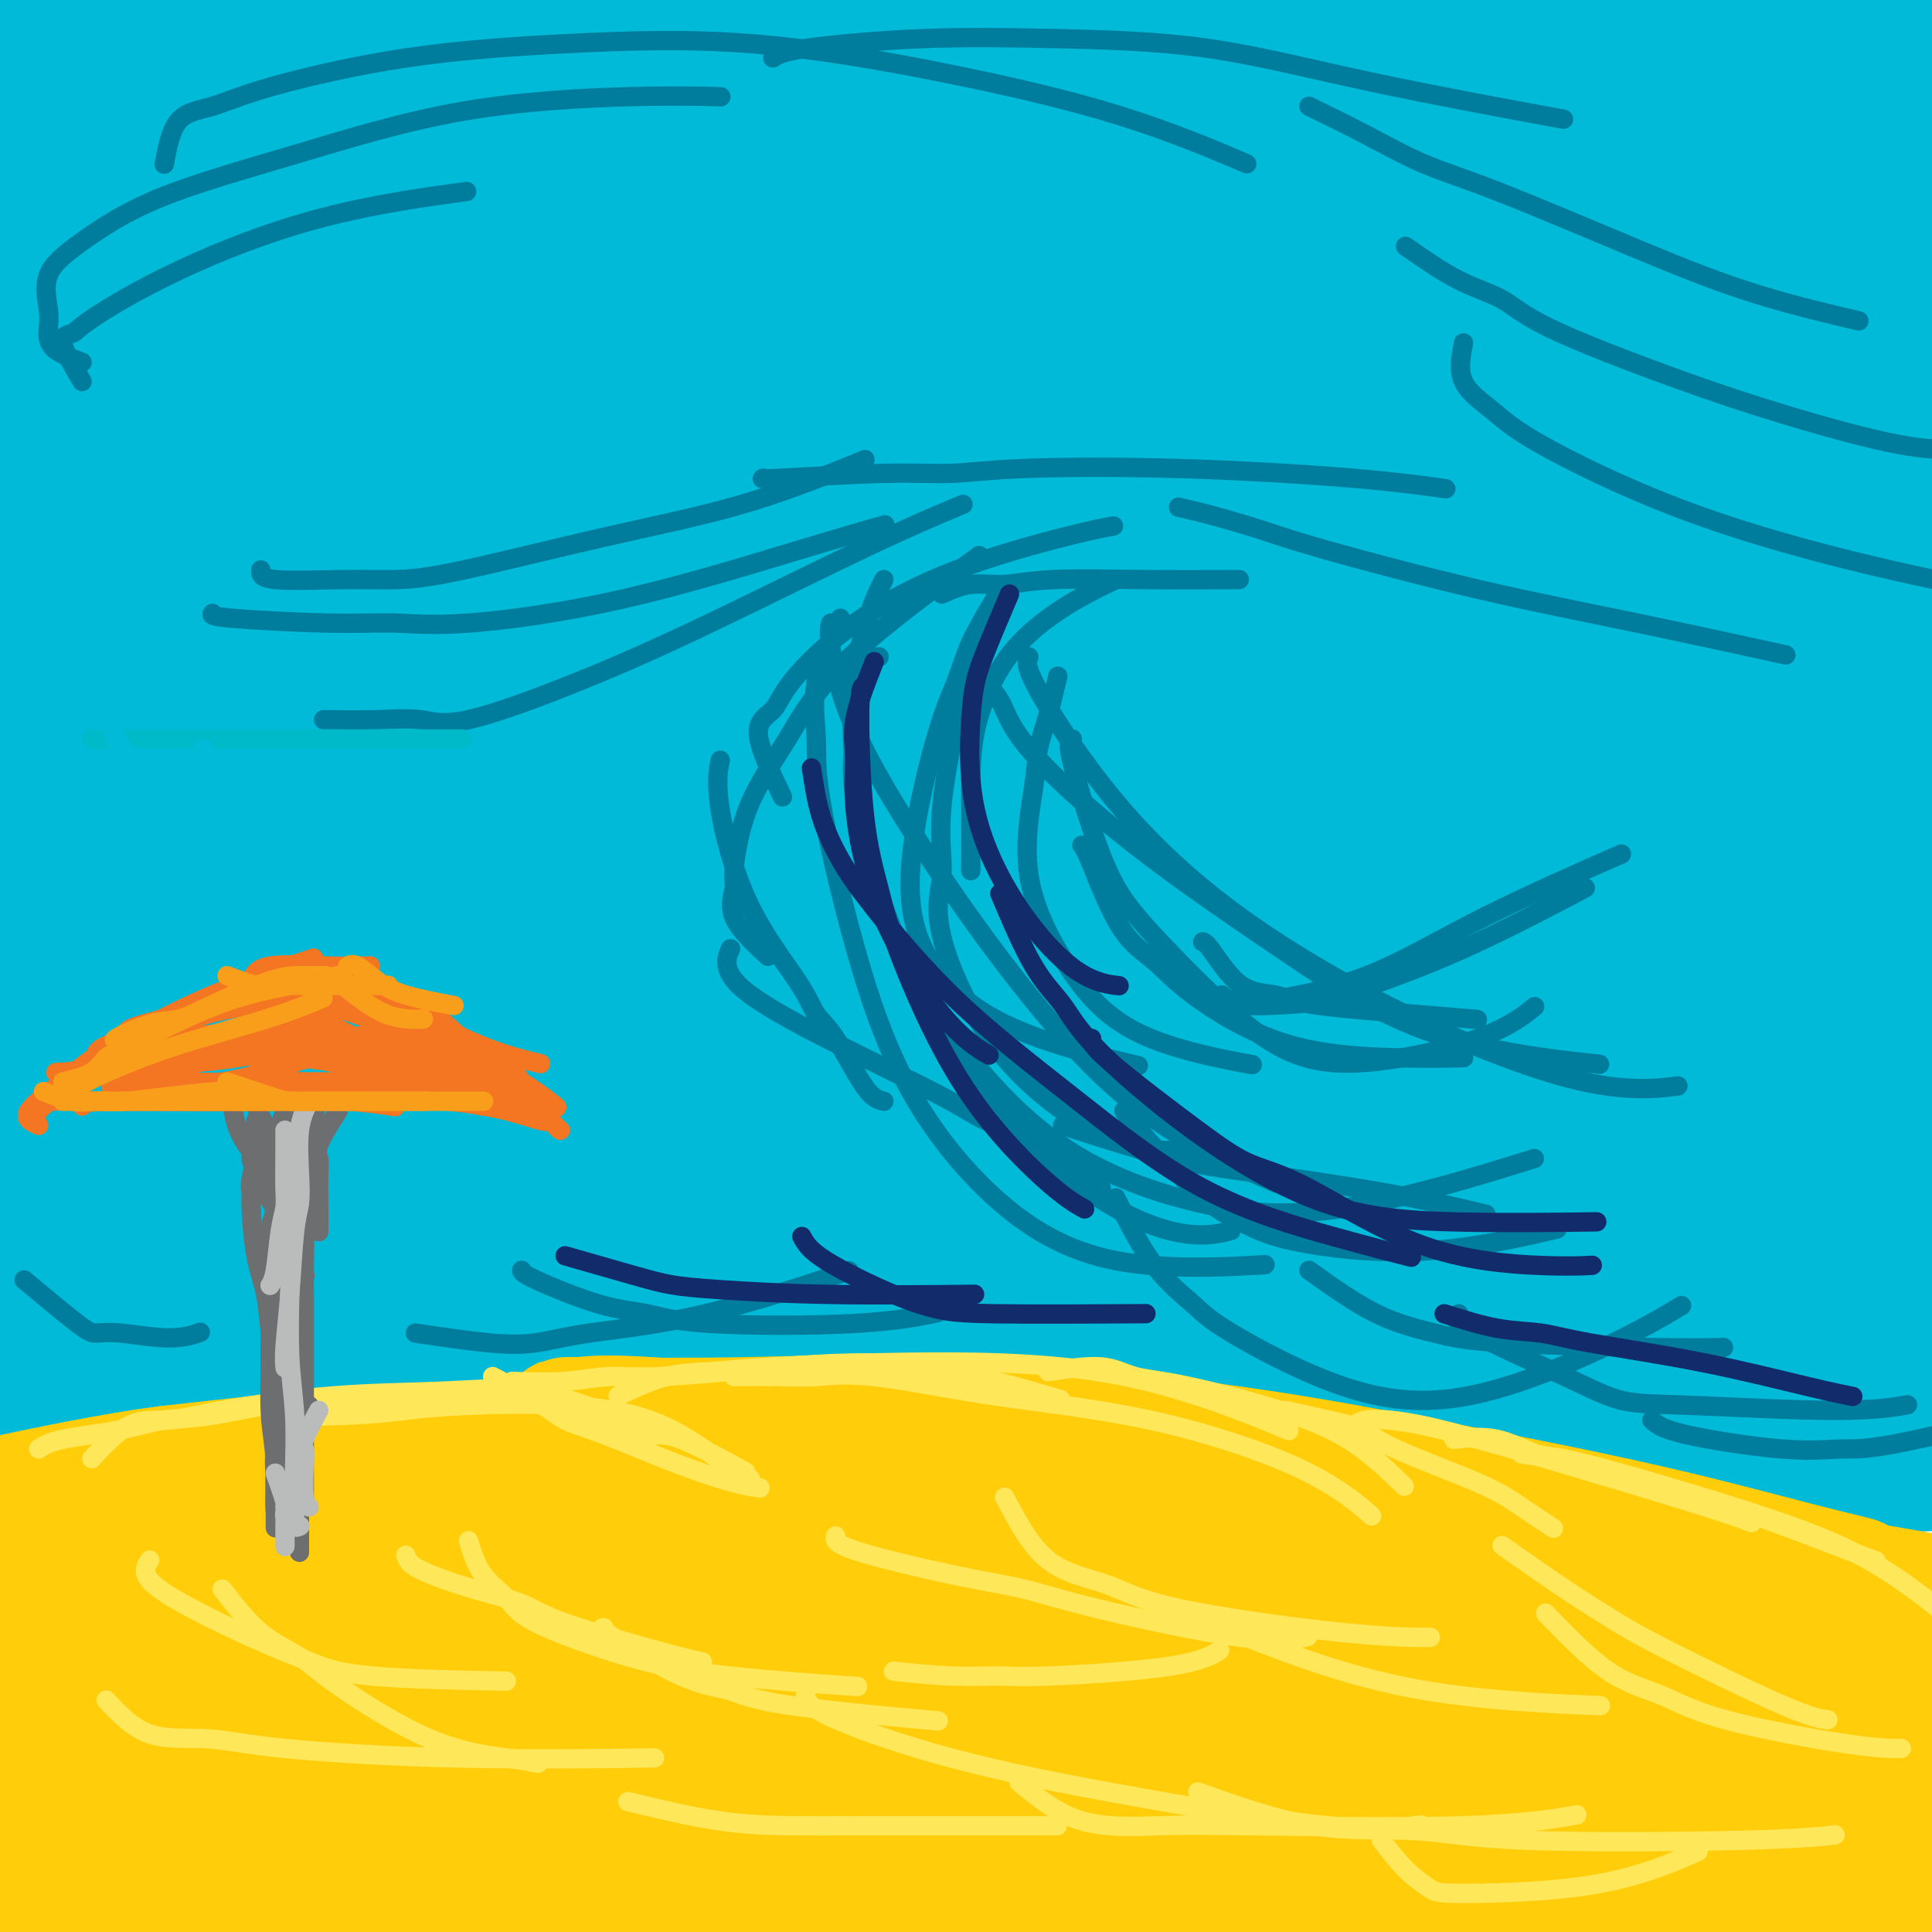 <svg viewBox='0 0 400 400' version='1.1' xmlns='http://www.w3.org/2000/svg' xmlns:xlink='http://www.w3.org/1999/xlink'><g fill='none' stroke='#00BAD8' stroke-width='28' stroke-linecap='round' stroke-linejoin='round'><path d='M13,281c0.865,-0.841 1.731,-1.682 3,-2c1.269,-0.318 2.943,-0.111 4,0c1.057,0.111 1.498,0.128 2,0c0.502,-0.128 1.065,-0.401 2,-1c0.935,-0.599 2.243,-1.525 4,-2c1.757,-0.475 3.964,-0.499 6,-1c2.036,-0.501 3.901,-1.480 6,-2c2.099,-0.520 4.430,-0.580 7,-1c2.570,-0.420 5.377,-1.199 8,-2c2.623,-0.801 5.061,-1.623 8,-2c2.939,-0.377 6.380,-0.310 10,-1c3.620,-0.690 7.418,-2.139 11,-3c3.582,-0.861 6.948,-1.135 11,-2c4.052,-0.865 8.789,-2.322 13,-3c4.211,-0.678 7.895,-0.578 12,-1c4.105,-0.422 8.630,-1.367 14,-2c5.370,-0.633 11.586,-0.955 17,-1c5.414,-0.045 10.025,0.187 15,0c4.975,-0.187 10.314,-0.794 16,-1c5.686,-0.206 11.720,-0.011 17,0c5.280,0.011 9.807,-0.163 15,0c5.193,0.163 11.052,0.664 17,1c5.948,0.336 11.983,0.506 18,1c6.017,0.494 12.015,1.311 18,2c5.985,0.689 11.957,1.248 18,2c6.043,0.752 12.156,1.696 18,3c5.844,1.304 11.420,2.966 17,4c5.580,1.034 11.166,1.438 17,2c5.834,0.562 11.917,1.281 18,2'/><path d='M355,271c19.014,2.544 13.549,1.404 15,1c1.451,-0.404 9.819,-0.070 16,0c6.181,0.070 10.176,-0.122 14,0c3.824,0.122 7.479,0.558 13,0c5.521,-0.558 12.910,-2.112 18,-4c5.090,-1.888 7.883,-4.111 9,-5c1.117,-0.889 0.559,-0.445 0,0'/><path d='M19,262c1.533,0.338 3.065,0.677 5,1c1.935,0.323 4.271,0.631 9,0c4.729,-0.631 11.851,-2.201 19,-4c7.149,-1.799 14.327,-3.827 21,-6c6.673,-2.173 12.842,-4.490 18,-6c5.158,-1.510 9.305,-2.211 11,-3c1.695,-0.789 0.939,-1.664 1,-2c0.061,-0.336 0.938,-0.133 -1,0c-1.938,0.133 -6.690,0.197 -13,0c-6.310,-0.197 -14.177,-0.656 -22,0c-7.823,0.656 -15.600,2.425 -23,4c-7.400,1.575 -14.421,2.955 -19,4c-4.579,1.045 -6.716,1.755 -8,2c-1.284,0.245 -1.716,0.027 -2,0c-0.284,-0.027 -0.418,0.138 2,0c2.418,-0.138 7.390,-0.580 14,-2c6.610,-1.420 14.857,-3.820 24,-7c9.143,-3.180 19.181,-7.142 28,-10c8.819,-2.858 16.419,-4.613 22,-6c5.581,-1.387 9.143,-2.405 9,-3c-0.143,-0.595 -3.991,-0.768 -11,0c-7.009,0.768 -17.180,2.476 -27,4c-9.820,1.524 -19.289,2.864 -28,4c-8.711,1.136 -16.665,2.067 -24,3c-7.335,0.933 -14.052,1.866 -19,3c-4.948,1.134 -8.128,2.467 -8,3c0.128,0.533 3.564,0.267 7,0'/><path d='M4,241c4.855,-0.477 13.492,-1.669 23,-4c9.508,-2.331 19.886,-5.801 31,-9c11.114,-3.199 22.963,-6.127 33,-9c10.037,-2.873 18.261,-5.689 22,-7c3.739,-1.311 2.992,-1.116 3,-1c0.008,0.116 0.772,0.152 -2,0c-2.772,-0.152 -9.079,-0.492 -18,0c-8.921,0.492 -20.456,1.816 -31,3c-10.544,1.184 -20.097,2.229 -30,3c-9.903,0.771 -20.155,1.267 -27,2c-6.845,0.733 -10.283,1.702 -12,2c-1.717,0.298 -1.712,-0.076 -2,0c-0.288,0.076 -0.868,0.602 2,0c2.868,-0.602 9.184,-2.330 18,-5c8.816,-2.670 20.132,-6.281 32,-11c11.868,-4.719 24.287,-10.545 35,-15c10.713,-4.455 19.721,-7.537 25,-10c5.279,-2.463 6.828,-4.305 8,-5c1.172,-0.695 1.965,-0.243 -2,0c-3.965,0.243 -12.688,0.275 -23,0c-10.312,-0.275 -22.213,-0.859 -34,0c-11.787,0.859 -23.461,3.160 -33,5c-9.539,1.840 -16.945,3.220 -23,4c-6.055,0.780 -10.760,0.960 -12,1c-1.240,0.040 0.985,-0.060 8,-1c7.015,-0.940 18.822,-2.722 32,-6c13.178,-3.278 27.728,-8.054 41,-12c13.272,-3.946 25.265,-7.062 35,-10c9.735,-2.938 17.210,-5.696 21,-7c3.790,-1.304 3.895,-1.152 4,-1'/><path d='M128,148c16.241,-4.807 6.342,-1.824 -1,-1c-7.342,0.824 -12.129,-0.512 -22,-1c-9.871,-0.488 -24.826,-0.130 -39,0c-14.174,0.130 -27.567,0.030 -40,1c-12.433,0.970 -23.905,3.010 -32,4c-8.095,0.990 -12.812,0.931 -15,1c-2.188,0.069 -1.845,0.265 -2,0c-0.155,-0.265 -0.806,-0.991 5,-3c5.806,-2.009 18.069,-5.300 32,-10c13.931,-4.700 29.531,-10.807 44,-16c14.469,-5.193 27.808,-9.470 39,-13c11.192,-3.530 20.236,-6.311 25,-8c4.764,-1.689 5.247,-2.284 6,-3c0.753,-0.716 1.775,-1.551 -1,-2c-2.775,-0.449 -9.348,-0.512 -20,-1c-10.652,-0.488 -25.382,-1.401 -39,-2c-13.618,-0.599 -26.124,-0.885 -37,-1c-10.876,-0.115 -20.123,-0.061 -27,0c-6.877,0.061 -11.383,0.129 -13,0c-1.617,-0.129 -0.344,-0.454 0,-1c0.344,-0.546 -0.241,-1.312 7,-4c7.241,-2.688 22.310,-7.298 38,-12c15.690,-4.702 32.003,-9.497 46,-13c13.997,-3.503 25.677,-5.715 35,-8c9.323,-2.285 16.288,-4.643 21,-6c4.712,-1.357 7.172,-1.712 8,-2c0.828,-0.288 0.026,-0.508 -2,-1c-2.026,-0.492 -5.275,-1.256 -15,-2c-9.725,-0.744 -25.926,-1.470 -41,-2c-15.074,-0.530 -29.021,-0.866 -42,-1c-12.979,-0.134 -24.989,-0.067 -37,0'/><path d='M9,41c-25.731,-0.454 -21.559,1.410 -21,2c0.559,0.590 -2.494,-0.095 -4,0c-1.506,0.095 -1.465,0.971 3,0c4.465,-0.971 13.354,-3.790 26,-7c12.646,-3.210 29.048,-6.811 44,-10c14.952,-3.189 28.453,-5.965 40,-9c11.547,-3.035 21.141,-6.329 27,-8c5.859,-1.671 7.984,-1.719 9,-2c1.016,-0.281 0.924,-0.795 0,-1c-0.924,-0.205 -2.679,-0.100 -12,0c-9.321,0.100 -26.208,0.194 -42,0c-15.792,-0.194 -30.489,-0.677 -44,0c-13.511,0.677 -25.835,2.513 -36,4c-10.165,1.487 -18.169,2.624 -22,3c-3.831,0.376 -3.489,-0.009 -3,0c0.489,0.009 1.125,0.414 7,0c5.875,-0.414 16.990,-1.645 32,-4c15.010,-2.355 33.917,-5.832 52,-9c18.083,-3.168 35.342,-6.026 50,-8c14.658,-1.974 26.714,-3.063 37,-4c10.286,-0.937 18.803,-1.723 23,-2c4.197,-0.277 4.073,-0.047 4,0c-0.073,0.047 -0.094,-0.091 -3,0c-2.906,0.091 -8.695,0.410 -23,2c-14.305,1.590 -37.124,4.450 -56,7c-18.876,2.550 -33.808,4.791 -49,7c-15.192,2.209 -30.643,4.388 -43,6c-12.357,1.612 -21.622,2.659 -27,3c-5.378,0.341 -6.871,-0.024 -8,0c-1.129,0.024 -1.894,0.435 3,0c4.894,-0.435 15.447,-1.718 26,-3'/><path d='M-1,8c13.488,-1.128 32.707,-2.450 52,-4c19.293,-1.550 38.660,-3.330 58,-5c19.340,-1.670 38.652,-3.229 58,-4c19.348,-0.771 38.731,-0.753 55,-1c16.269,-0.247 29.425,-0.757 41,-1c11.575,-0.243 21.569,-0.217 27,0c5.431,0.217 6.297,0.626 7,1c0.703,0.374 1.241,0.712 -2,1c-3.241,0.288 -10.260,0.526 -24,1c-13.740,0.474 -34.200,1.184 -53,2c-18.800,0.816 -35.941,1.738 -54,3c-18.059,1.262 -37.035,2.864 -53,4c-15.965,1.136 -28.918,1.805 -36,2c-7.082,0.195 -8.292,-0.084 -9,0c-0.708,0.084 -0.913,0.531 3,0c3.913,-0.531 11.943,-2.038 26,-3c14.057,-0.962 34.140,-1.377 57,-2c22.860,-0.623 48.497,-1.454 74,-2c25.503,-0.546 50.870,-0.809 75,-1c24.130,-0.191 47.022,-0.312 67,0c19.978,0.312 37.043,1.056 51,2c13.957,0.944 24.806,2.087 31,3c6.194,0.913 7.733,1.597 8,2c0.267,0.403 -0.738,0.527 -3,1c-2.262,0.473 -5.782,1.297 -19,0c-13.218,-1.297 -36.135,-4.714 -56,-7c-19.865,-2.286 -36.676,-3.441 -56,-4c-19.324,-0.559 -41.159,-0.521 -64,0c-22.841,0.521 -46.688,1.525 -68,3c-21.312,1.475 -40.089,3.421 -59,6c-18.911,2.579 -37.955,5.789 -57,9'/><path d='M76,14c-24.836,4.208 -28.926,7.229 -32,9c-3.074,1.771 -5.134,2.290 -4,3c1.134,0.710 5.460,1.609 17,2c11.540,0.391 30.293,0.275 50,0c19.707,-0.275 40.367,-0.710 66,-2c25.633,-1.290 56.239,-3.435 86,-5c29.761,-1.565 58.677,-2.551 86,-3c27.323,-0.449 53.052,-0.362 77,1c23.948,1.362 46.116,3.998 62,6c15.884,2.002 25.483,3.370 31,4c5.517,0.630 6.950,0.521 6,1c-0.950,0.479 -4.283,1.545 -17,0c-12.717,-1.545 -34.818,-5.701 -58,-9c-23.182,-3.299 -47.444,-5.742 -73,-8c-25.556,-2.258 -52.405,-4.333 -81,-5c-28.595,-0.667 -58.936,0.072 -88,0c-29.064,-0.072 -56.851,-0.954 -85,0c-28.149,0.954 -56.659,3.745 -81,7c-24.341,3.255 -44.513,6.972 -60,10c-15.487,3.028 -26.290,5.365 -31,7c-4.710,1.635 -3.327,2.568 -2,3c1.327,0.432 2.599,0.362 13,1c10.401,0.638 29.932,1.985 51,2c21.068,0.015 43.674,-1.301 67,-2c23.326,-0.699 47.372,-0.782 75,-1c27.628,-0.218 58.838,-0.573 89,-1c30.162,-0.427 59.275,-0.927 89,0c29.725,0.927 60.060,3.279 85,6c24.940,2.721 44.484,5.809 62,9c17.516,3.191 33.005,6.483 42,8c8.995,1.517 11.498,1.258 14,1'/><path d='M532,58c18.149,2.898 4.521,1.144 -3,1c-7.521,-0.144 -8.935,1.321 -23,0c-14.065,-1.321 -40.783,-5.428 -65,-9c-24.217,-3.572 -45.934,-6.608 -71,-9c-25.066,-2.392 -53.480,-4.139 -82,-5c-28.520,-0.861 -57.145,-0.836 -85,-1c-27.855,-0.164 -54.941,-0.519 -82,1c-27.059,1.519 -54.090,4.910 -76,8c-21.910,3.090 -38.700,5.879 -53,8c-14.300,2.121 -26.109,3.573 -32,5c-5.891,1.427 -5.864,2.828 -5,4c0.864,1.172 2.564,2.115 12,3c9.436,0.885 26.609,1.712 47,2c20.391,0.288 44.001,0.039 67,0c22.999,-0.039 45.388,0.134 74,0c28.612,-0.134 63.447,-0.575 98,0c34.553,0.575 68.822,2.165 101,4c32.178,1.835 62.264,3.915 90,7c27.736,3.085 53.121,7.177 68,10c14.879,2.823 19.251,4.378 21,5c1.749,0.622 0.874,0.311 0,0'/><path d='M168,48c-1.233,0.390 -2.467,0.779 -4,1c-1.533,0.221 -3.366,0.272 -4,0c-0.634,-0.272 -0.070,-0.867 0,-1c0.070,-0.133 -0.354,0.195 4,0c4.354,-0.195 13.486,-0.912 25,-1c11.514,-0.088 25.408,0.454 40,2c14.592,1.546 29.880,4.095 45,6c15.120,1.905 30.072,3.166 44,5c13.928,1.834 26.832,4.243 40,6c13.168,1.757 26.600,2.864 37,4c10.400,1.136 17.769,2.301 22,3c4.231,0.699 5.325,0.932 6,1c0.675,0.068 0.931,-0.030 -1,0c-1.931,0.030 -6.048,0.187 -16,-1c-9.952,-1.187 -25.739,-3.718 -42,-6c-16.261,-2.282 -32.995,-4.314 -51,-5c-18.005,-0.686 -37.282,-0.025 -57,0c-19.718,0.025 -39.878,-0.585 -60,0c-20.122,0.585 -40.206,2.367 -60,4c-19.794,1.633 -39.296,3.118 -57,5c-17.704,1.882 -33.609,4.160 -44,6c-10.391,1.840 -15.269,3.243 -18,4c-2.731,0.757 -3.315,0.869 0,2c3.315,1.131 10.531,3.281 23,4c12.469,0.719 30.192,0.008 48,0c17.808,-0.008 35.700,0.688 57,1c21.300,0.312 46.009,0.241 72,0c25.991,-0.241 53.266,-0.653 77,0c23.734,0.653 43.929,2.371 61,4c17.071,1.629 31.019,3.169 39,4c7.981,0.831 9.995,0.952 10,1c0.005,0.048 -1.997,0.024 -4,0'/><path d='M400,97c-5.248,0.201 -16.368,0.705 -31,-1c-14.632,-1.705 -32.777,-5.619 -52,-9c-19.223,-3.381 -39.525,-6.229 -62,-8c-22.475,-1.771 -47.122,-2.466 -73,-3c-25.878,-0.534 -52.987,-0.906 -78,-1c-25.013,-0.094 -47.930,0.091 -67,1c-19.070,0.909 -34.294,2.542 -44,4c-9.706,1.458 -13.893,2.739 -16,3c-2.107,0.261 -2.133,-0.500 2,0c4.133,0.500 12.426,2.260 27,4c14.574,1.740 35.428,3.459 55,5c19.572,1.541 37.863,2.903 59,4c21.137,1.097 45.122,1.929 71,3c25.878,1.071 53.651,2.381 80,4c26.349,1.619 51.275,3.548 75,6c23.725,2.452 46.247,5.429 65,8c18.753,2.571 33.735,4.736 43,6c9.265,1.264 12.813,1.627 15,2c2.187,0.373 3.012,0.756 -3,0c-6.012,-0.756 -18.862,-2.652 -34,-5c-15.138,-2.348 -32.564,-5.149 -51,-8c-18.436,-2.851 -37.880,-5.753 -61,-8c-23.120,-2.247 -49.915,-3.841 -75,-5c-25.085,-1.159 -48.460,-1.883 -72,-2c-23.540,-0.117 -47.246,0.375 -71,1c-23.754,0.625 -47.557,1.384 -65,3c-17.443,1.616 -28.525,4.088 -37,6c-8.475,1.912 -14.344,3.265 -17,4c-2.656,0.735 -2.100,0.852 1,2c3.100,1.148 8.743,3.328 21,5c12.257,1.672 31.129,2.836 50,4'/><path d='M55,122c17.890,0.972 37.615,1.400 59,2c21.385,0.600 44.430,1.370 71,2c26.570,0.630 56.666,1.118 84,2c27.334,0.882 51.904,2.156 76,4c24.096,1.844 47.716,4.257 67,6c19.284,1.743 34.233,2.817 44,4c9.767,1.183 14.353,2.477 17,3c2.647,0.523 3.357,0.275 -1,0c-4.357,-0.275 -13.779,-0.578 -28,-2c-14.221,-1.422 -33.241,-3.964 -52,-7c-18.759,-3.036 -37.257,-6.567 -60,-9c-22.743,-2.433 -49.731,-3.767 -74,-5c-24.269,-1.233 -45.819,-2.366 -68,-3c-22.181,-0.634 -44.993,-0.768 -69,-1c-24.007,-0.232 -49.208,-0.562 -68,0c-18.792,0.562 -31.175,2.016 -42,3c-10.825,0.984 -20.093,1.497 -24,2c-3.907,0.503 -2.455,0.995 -2,1c0.455,0.005 -0.089,-0.476 8,0c8.089,0.476 24.809,1.908 42,3c17.191,1.092 34.853,1.845 53,3c18.147,1.155 36.781,2.712 58,4c21.219,1.288 45.025,2.307 70,4c24.975,1.693 51.118,4.061 74,6c22.882,1.939 42.501,3.448 61,5c18.499,1.552 35.877,3.145 49,4c13.123,0.855 21.992,0.972 26,1c4.008,0.028 3.157,-0.034 3,0c-0.157,0.034 0.381,0.163 -4,0c-4.381,-0.163 -13.680,-0.618 -28,-2c-14.320,-1.382 -33.660,-3.691 -53,-6'/><path d='M344,146c-23.594,-2.099 -40.077,-3.347 -60,-4c-19.923,-0.653 -43.284,-0.711 -64,-1c-20.716,-0.289 -38.786,-0.809 -60,-1c-21.214,-0.191 -45.571,-0.053 -65,0c-19.429,0.053 -33.929,0.019 -46,0c-12.071,-0.019 -21.712,-0.024 -27,0c-5.288,0.024 -6.223,0.078 -7,0c-0.777,-0.078 -1.397,-0.289 3,0c4.397,0.289 13.811,1.078 27,2c13.189,0.922 30.153,1.977 48,3c17.847,1.023 36.579,2.015 56,3c19.421,0.985 39.533,1.962 60,3c20.467,1.038 41.290,2.138 61,3c19.710,0.862 38.308,1.488 53,2c14.692,0.512 25.478,0.911 34,1c8.522,0.089 14.779,-0.131 16,0c1.221,0.131 -2.596,0.615 -13,0c-10.404,-0.615 -27.396,-2.328 -48,-4c-20.604,-1.672 -44.820,-3.302 -66,-4c-21.180,-0.698 -39.324,-0.464 -60,0c-20.676,0.464 -43.884,1.157 -66,2c-22.116,0.843 -43.140,1.836 -58,3c-14.860,1.164 -23.557,2.500 -29,3c-5.443,0.500 -7.632,0.165 -8,0c-0.368,-0.165 1.084,-0.160 9,0c7.916,0.160 22.297,0.476 39,1c16.703,0.524 35.728,1.256 54,2c18.272,0.744 35.792,1.498 55,2c19.208,0.502 40.104,0.751 61,1'/><path d='M243,163c43.670,1.638 43.846,2.732 53,4c9.154,1.268 27.288,2.711 41,4c13.712,1.289 23.002,2.426 29,3c5.998,0.574 8.703,0.587 9,1c0.297,0.413 -1.814,1.226 -10,-1c-8.186,-2.226 -22.446,-7.491 -42,-12c-19.554,-4.509 -44.400,-8.263 -68,-11c-23.600,-2.737 -45.954,-4.458 -71,-5c-25.046,-0.542 -52.786,0.094 -78,2c-25.214,1.906 -47.904,5.083 -66,8c-18.096,2.917 -31.598,5.573 -41,8c-9.402,2.427 -14.705,4.624 -17,6c-2.295,1.376 -1.584,1.931 -1,2c0.584,0.069 1.039,-0.350 8,1c6.961,1.350 20.427,4.467 37,7c16.573,2.533 36.251,4.483 56,6c19.749,1.517 39.568,2.603 61,3c21.432,0.397 44.478,0.106 67,0c22.522,-0.106 44.522,-0.028 65,0c20.478,0.028 39.435,0.007 55,0c15.565,-0.007 27.738,0.000 38,0c10.262,-0.000 18.614,-0.008 23,0c4.386,0.008 4.805,0.033 5,0c0.195,-0.033 0.164,-0.124 -1,0c-1.164,0.124 -3.463,0.463 -13,-1c-9.537,-1.463 -26.312,-4.726 -45,-8c-18.688,-3.274 -39.287,-6.558 -61,-9c-21.713,-2.442 -44.538,-4.042 -69,-5c-24.462,-0.958 -50.561,-1.274 -75,-1c-24.439,0.274 -47.220,1.137 -70,2'/><path d='M62,167c-31.120,1.647 -36.418,5.265 -41,8c-4.582,2.735 -8.446,4.587 -11,5c-2.554,0.413 -3.799,-0.613 4,0c7.799,0.613 24.641,2.865 44,4c19.359,1.135 41.235,1.151 64,1c22.765,-0.151 46.418,-0.471 73,0c26.582,0.471 56.094,1.734 85,3c28.906,1.266 57.206,2.536 83,4c25.794,1.464 49.083,3.122 68,5c18.917,1.878 33.462,3.975 44,5c10.538,1.025 17.070,0.978 20,1c2.930,0.022 2.257,0.112 1,0c-1.257,-0.112 -3.099,-0.427 -12,-3c-8.901,-2.573 -24.860,-7.404 -40,-11c-15.140,-3.596 -29.463,-5.957 -46,-9c-16.537,-3.043 -35.290,-6.769 -57,-10c-21.710,-3.231 -46.376,-5.966 -70,-8c-23.624,-2.034 -46.207,-3.368 -69,-4c-22.793,-0.632 -45.797,-0.561 -69,0c-23.203,0.561 -46.606,1.611 -64,3c-17.394,1.389 -28.779,3.115 -34,4c-5.221,0.885 -4.280,0.928 -4,1c0.280,0.072 -0.103,0.173 9,0c9.103,-0.173 27.692,-0.622 46,-1c18.308,-0.378 36.335,-0.687 58,-1c21.665,-0.313 46.966,-0.632 73,-1c26.034,-0.368 52.799,-0.787 78,0c25.201,0.787 48.837,2.778 71,5c22.163,2.222 42.851,4.675 60,7c17.149,2.325 30.757,4.521 38,6c7.243,1.479 8.122,2.239 9,3'/><path d='M473,184c7.373,1.622 2.306,1.178 -2,1c-4.306,-0.178 -7.851,-0.091 -19,0c-11.149,0.091 -29.903,0.187 -48,0c-18.097,-0.187 -35.538,-0.655 -55,-1c-19.462,-0.345 -40.944,-0.567 -65,-1c-24.056,-0.433 -50.686,-1.076 -75,-1c-24.314,0.076 -46.312,0.871 -71,2c-24.688,1.129 -52.066,2.593 -76,5c-23.934,2.407 -44.422,5.759 -58,8c-13.578,2.241 -20.244,3.372 -24,4c-3.756,0.628 -4.603,0.754 -5,1c-0.397,0.246 -0.344,0.614 5,0c5.344,-0.614 15.981,-2.208 33,-4c17.019,-1.792 40.421,-3.781 63,-5c22.579,-1.219 44.335,-1.667 69,-2c24.665,-0.333 52.240,-0.550 79,0c26.760,0.550 52.707,1.867 78,4c25.293,2.133 49.932,5.083 71,8c21.068,2.917 38.564,5.801 53,8c14.436,2.199 25.812,3.714 34,5c8.188,1.286 13.187,2.344 15,3c1.813,0.656 0.438,0.912 0,1c-0.438,0.088 0.059,0.009 -5,0c-5.059,-0.009 -15.674,0.053 -30,-2c-14.326,-2.053 -32.361,-6.220 -50,-9c-17.639,-2.780 -34.880,-4.172 -55,-6c-20.120,-1.828 -43.118,-4.092 -66,-6c-22.882,-1.908 -45.649,-3.460 -67,-4c-21.351,-0.540 -41.287,-0.068 -62,0c-20.713,0.068 -42.204,-0.266 -59,0c-16.796,0.266 -28.898,1.133 -41,2'/><path d='M40,195c-28.679,0.690 -19.376,1.415 -16,2c3.376,0.585 0.824,1.028 0,1c-0.824,-0.028 0.081,-0.529 8,0c7.919,0.529 22.853,2.087 40,3c17.147,0.913 36.507,1.182 57,2c20.493,0.818 42.118,2.187 66,4c23.882,1.813 50.019,4.072 75,6c24.981,1.928 48.806,3.526 70,6c21.194,2.474 39.758,5.825 56,8c16.242,2.175 30.161,3.176 39,4c8.839,0.824 12.599,1.473 13,2c0.401,0.527 -2.557,0.933 -10,0c-7.443,-0.933 -19.373,-3.206 -36,-6c-16.627,-2.794 -37.953,-6.111 -59,-9c-21.047,-2.889 -41.816,-5.350 -66,-7c-24.184,-1.650 -51.782,-2.488 -77,-3c-25.218,-0.512 -48.057,-0.697 -74,-1c-25.943,-0.303 -54.991,-0.725 -77,0c-22.009,0.725 -36.980,2.597 -45,4c-8.020,1.403 -9.088,2.338 -10,3c-0.912,0.662 -1.667,1.051 1,1c2.667,-0.051 8.757,-0.542 21,0c12.243,0.542 30.638,2.118 49,3c18.362,0.882 36.692,1.072 57,2c20.308,0.928 42.593,2.595 67,4c24.407,1.405 50.935,2.548 75,4c24.065,1.452 45.667,3.214 67,5c21.333,1.786 42.397,3.596 59,5c16.603,1.404 28.744,2.401 36,3c7.256,0.599 9.628,0.799 12,1'/><path d='M438,242c26.967,2.125 7.384,0.439 -1,0c-8.384,-0.439 -5.570,0.370 -12,-1c-6.430,-1.370 -22.104,-4.917 -40,-8c-17.896,-3.083 -38.015,-5.700 -59,-8c-20.985,-2.300 -42.835,-4.283 -66,-5c-23.165,-0.717 -47.646,-0.167 -69,0c-21.354,0.167 -39.581,-0.048 -57,1c-17.419,1.048 -34.031,3.357 -44,5c-9.969,1.643 -13.294,2.618 -15,3c-1.706,0.382 -1.793,0.171 3,1c4.793,0.829 14.465,2.699 28,4c13.535,1.301 30.934,2.031 50,3c19.066,0.969 39.800,2.175 62,3c22.200,0.825 45.866,1.269 69,2c23.134,0.731 45.737,1.750 66,3c20.263,1.250 38.185,2.732 53,4c14.815,1.268 26.524,2.321 33,3c6.476,0.679 7.718,0.985 8,1c0.282,0.015 -0.397,-0.261 -3,0c-2.603,0.261 -7.130,1.058 -18,0c-10.870,-1.058 -28.083,-3.970 -46,-7c-17.917,-3.030 -36.539,-6.179 -56,-9c-19.461,-2.821 -39.760,-5.314 -61,-8c-21.240,-2.686 -43.419,-5.566 -63,-8c-19.581,-2.434 -36.564,-4.421 -56,-6c-19.436,-1.579 -41.325,-2.748 -59,-3c-17.675,-0.252 -31.137,0.413 -37,1c-5.863,0.587 -4.128,1.095 -4,2c0.128,0.905 -1.350,2.205 4,3c5.350,0.795 17.529,1.084 32,2c14.471,0.916 31.236,2.458 48,4'/><path d='M128,224c22.235,1.418 37.824,1.963 58,4c20.176,2.037 44.940,5.565 68,9c23.060,3.435 44.416,6.777 65,10c20.584,3.223 40.395,6.328 58,9c17.605,2.672 33.004,4.913 43,6c9.996,1.087 14.589,1.021 17,1c2.411,-0.021 2.642,0.003 2,0c-0.642,-0.003 -2.155,-0.032 -8,-2c-5.845,-1.968 -16.021,-5.876 -31,-10c-14.979,-4.124 -34.763,-8.464 -54,-12c-19.237,-3.536 -37.929,-6.269 -58,-8c-20.071,-1.731 -41.522,-2.460 -62,-3c-20.478,-0.540 -39.981,-0.890 -58,-1c-18.019,-0.110 -34.552,0.021 -49,0c-14.448,-0.021 -26.811,-0.193 -33,0c-6.189,0.193 -6.202,0.751 -7,1c-0.798,0.249 -2.379,0.188 1,0c3.379,-0.188 11.719,-0.503 24,0c12.281,0.503 28.502,1.824 46,3c17.498,1.176 36.272,2.207 56,4c19.728,1.793 40.412,4.347 60,7c19.588,2.653 38.082,5.404 55,8c16.918,2.596 32.259,5.036 44,7c11.741,1.964 19.882,3.452 24,4c4.118,0.548 4.213,0.155 4,0c-0.213,-0.155 -0.734,-0.071 -2,0c-1.266,0.071 -3.279,0.130 -11,-1c-7.721,-1.130 -21.152,-3.447 -36,-6c-14.848,-2.553 -31.113,-5.341 -49,-8c-17.887,-2.659 -37.396,-5.188 -57,-7c-19.604,-1.812 -39.302,-2.906 -59,-4'/><path d='M179,235c-19.914,-1.078 -40.198,-1.772 -59,-2c-18.802,-0.228 -36.123,0.009 -48,0c-11.877,-0.009 -18.309,-0.263 -21,0c-2.691,0.263 -1.640,1.042 -1,1c0.640,-0.042 0.869,-0.905 7,0c6.131,0.905 18.165,3.577 33,6c14.835,2.423 32.471,4.595 53,7c20.529,2.405 43.951,5.041 69,8c25.049,2.959 51.725,6.241 76,9c24.275,2.759 46.148,4.996 67,8c20.852,3.004 40.681,6.774 56,9c15.319,2.226 26.126,2.906 33,4c6.874,1.094 9.814,2.602 10,3c0.186,0.398 -2.383,-0.313 -6,0c-3.617,0.313 -8.282,1.652 -19,0c-10.718,-1.652 -27.491,-6.295 -46,-10c-18.509,-3.705 -38.756,-6.473 -59,-10c-20.244,-3.527 -40.487,-7.813 -62,-11c-21.513,-3.187 -44.297,-5.275 -63,-7c-18.703,-1.725 -33.326,-3.089 -47,-4c-13.674,-0.911 -26.400,-1.370 -36,-2c-9.600,-0.630 -16.076,-1.430 -20,-2c-3.924,-0.570 -5.297,-0.909 -6,-1c-0.703,-0.091 -0.736,0.066 0,0c0.736,-0.066 2.240,-0.357 11,0c8.760,0.357 24.775,1.361 44,4c19.225,2.639 41.658,6.914 65,12c23.342,5.086 47.592,10.985 71,17c23.408,6.015 45.974,12.147 65,16c19.026,3.853 34.513,5.426 50,7'/><path d='M396,297c14.278,1.779 24.972,2.728 30,3c5.028,0.272 4.388,-0.133 4,0c-0.388,0.133 -0.525,0.804 -5,0c-4.475,-0.804 -13.289,-3.084 -29,-7c-15.711,-3.916 -38.320,-9.468 -59,-13c-20.680,-3.532 -39.432,-5.043 -62,-6c-22.568,-0.957 -48.952,-1.360 -75,-2c-26.048,-0.640 -51.761,-1.516 -78,0c-26.239,1.516 -53.003,5.425 -73,9c-19.997,3.575 -33.226,6.815 -42,9c-8.774,2.185 -13.092,3.313 -15,4c-1.908,0.687 -1.405,0.931 1,1c2.405,0.069 6.711,-0.037 18,-1c11.289,-0.963 29.562,-2.784 46,-5c16.438,-2.216 31.041,-4.827 47,-7c15.959,-2.173 33.273,-3.907 50,-5c16.727,-1.093 32.868,-1.545 44,-2c11.132,-0.455 17.255,-0.914 20,-1c2.745,-0.086 2.112,0.200 1,0c-1.112,-0.200 -2.702,-0.885 -10,-1c-7.298,-0.115 -20.302,0.340 -36,0c-15.698,-0.340 -34.088,-1.475 -53,-1c-18.912,0.475 -38.344,2.560 -54,5c-15.656,2.440 -27.534,5.234 -36,7c-8.466,1.766 -13.519,2.504 -16,3c-2.481,0.496 -2.390,0.751 -1,1c1.390,0.249 4.080,0.492 13,0c8.920,-0.492 24.071,-1.720 39,-4c14.929,-2.280 29.635,-5.614 42,-8c12.365,-2.386 22.390,-3.825 28,-5c5.610,-1.175 6.805,-2.088 8,-3'/><path d='M143,268c11.407,-2.798 0.924,-1.791 -5,-2c-5.924,-0.209 -7.288,-1.632 -18,-3c-10.712,-1.368 -30.771,-2.682 -49,-3c-18.229,-0.318 -34.626,0.360 -47,2c-12.374,1.640 -20.724,4.243 -29,6c-8.276,1.757 -16.476,2.668 -20,3c-3.524,0.332 -2.370,0.087 -2,0c0.370,-0.087 -0.044,-0.015 6,0c6.044,0.015 18.544,-0.028 32,0c13.456,0.028 27.866,0.128 41,-1c13.134,-1.128 24.990,-3.482 34,-5c9.010,-1.518 15.172,-2.200 18,-3c2.828,-0.800 2.320,-1.719 1,-2c-1.320,-0.281 -3.452,0.076 -8,0c-4.548,-0.076 -11.511,-0.586 -25,-1c-13.489,-0.414 -33.504,-0.734 -48,0c-14.496,0.734 -23.473,2.522 -32,4c-8.527,1.478 -16.604,2.646 -20,3c-3.396,0.354 -2.112,-0.107 -2,0c0.112,0.107 -0.947,0.783 3,0c3.947,-0.783 12.899,-3.023 26,-6c13.101,-2.977 30.350,-6.690 46,-9c15.650,-2.310 29.702,-3.216 42,-4c12.298,-0.784 22.842,-1.446 28,-1c5.158,0.446 4.928,1.998 5,3c0.072,1.002 0.445,1.452 -7,5c-7.445,3.548 -22.708,10.194 -38,16c-15.292,5.806 -30.614,10.773 -43,15c-12.386,4.227 -21.835,7.715 -27,9c-5.165,1.285 -6.047,0.367 -6,0c0.047,-0.367 1.024,-0.184 2,0'/><path d='M1,294c-6.236,3.269 15.174,-0.560 35,-4c19.826,-3.440 38.069,-6.491 57,-9c18.931,-2.509 38.551,-4.477 59,-6c20.449,-1.523 41.728,-2.601 60,-3c18.272,-0.399 33.536,-0.118 42,0c8.464,0.118 10.129,0.074 11,0c0.871,-0.074 0.950,-0.176 -3,0c-3.950,0.176 -11.928,0.632 -26,1c-14.072,0.368 -34.236,0.649 -52,1c-17.764,0.351 -33.126,0.773 -50,2c-16.874,1.227 -35.260,3.258 -49,5c-13.740,1.742 -22.836,3.195 -28,4c-5.164,0.805 -6.397,0.962 -7,1c-0.603,0.038 -0.577,-0.044 2,0c2.577,0.044 7.704,0.213 19,0c11.296,-0.213 28.759,-0.809 47,-1c18.241,-0.191 37.258,0.023 58,0c20.742,-0.023 43.209,-0.284 64,0c20.791,0.284 39.908,1.112 57,2c17.092,0.888 32.161,1.835 45,3c12.839,1.165 23.448,2.549 30,3c6.552,0.451 9.047,-0.031 9,0c-0.047,0.031 -2.635,0.576 -11,0c-8.365,-0.576 -22.507,-2.274 -38,-5c-15.493,-2.726 -32.336,-6.482 -48,-9c-15.664,-2.518 -30.147,-3.799 -44,-5c-13.853,-1.201 -27.074,-2.322 -36,-3c-8.926,-0.678 -13.557,-0.913 -16,-1c-2.443,-0.087 -2.698,-0.025 -2,0c0.698,0.025 2.349,0.012 4,0'/><path d='M190,270c-27.915,-3.770 -2.201,-1.696 16,2c18.201,3.696 28.890,9.015 43,13c14.110,3.985 31.642,6.637 49,9c17.358,2.363 34.541,4.437 49,6c14.459,1.563 26.194,2.615 35,3c8.806,0.385 14.683,0.101 18,0c3.317,-0.101 4.072,-0.021 4,0c-0.072,0.021 -0.972,-0.019 -3,0c-2.028,0.019 -5.184,0.096 -14,-1c-8.816,-1.096 -23.293,-3.365 -35,-5c-11.707,-1.635 -20.645,-2.634 -26,-3c-5.355,-0.366 -7.126,-0.098 -8,0c-0.874,0.098 -0.851,0.026 1,0c1.851,-0.026 5.529,-0.008 7,0c1.471,0.008 0.736,0.004 0,0'/></g>
<g fill='none' stroke='#FFCD0A' stroke-width='28' stroke-linecap='round' stroke-linejoin='round'><path d='M28,330c-4.325,0.418 -8.651,0.837 -11,1c-2.349,0.163 -2.723,0.071 -3,0c-0.277,-0.071 -0.458,-0.122 -1,0c-0.542,0.122 -1.444,0.418 -2,0c-0.556,-0.418 -0.765,-1.549 0,-2c0.765,-0.451 2.503,-0.220 6,-1c3.497,-0.780 8.751,-2.569 15,-4c6.249,-1.431 13.492,-2.503 21,-4c7.508,-1.497 15.280,-3.419 22,-5c6.720,-1.581 12.388,-2.823 16,-4c3.612,-1.177 5.169,-2.291 6,-3c0.831,-0.709 0.936,-1.015 0,-1c-0.936,0.015 -2.913,0.349 -8,0c-5.087,-0.349 -13.286,-1.382 -23,-2c-9.714,-0.618 -20.944,-0.822 -30,0c-9.056,0.822 -15.936,2.668 -22,4c-6.064,1.332 -11.310,2.150 -14,3c-2.690,0.850 -2.824,1.733 -3,2c-0.176,0.267 -0.395,-0.082 3,0c3.395,0.082 10.405,0.594 20,1c9.595,0.406 21.774,0.706 35,1c13.226,0.294 27.498,0.582 40,0c12.502,-0.582 23.236,-2.036 34,-3c10.764,-0.964 21.560,-1.440 30,-2c8.440,-0.560 14.524,-1.203 18,-2c3.476,-0.797 4.345,-1.747 5,-2c0.655,-0.253 1.095,0.192 0,0c-1.095,-0.192 -3.727,-1.021 -14,-2c-10.273,-0.979 -28.189,-2.110 -44,-3c-15.811,-0.890 -29.517,-1.540 -44,-1c-14.483,0.540 -29.741,2.270 -45,4'/><path d='M35,305c-13.536,1.812 -24.877,4.342 -33,6c-8.123,1.658 -13.027,2.445 -15,3c-1.973,0.555 -1.015,0.878 -1,1c0.015,0.122 -0.914,0.044 5,0c5.914,-0.044 18.672,-0.054 33,0c14.328,0.054 30.228,0.172 47,0c16.772,-0.172 34.418,-0.632 54,-1c19.582,-0.368 41.102,-0.642 62,-1c20.898,-0.358 41.176,-0.798 60,0c18.824,0.798 36.195,2.836 53,5c16.805,2.164 33.045,4.456 46,6c12.955,1.544 22.625,2.342 29,3c6.375,0.658 9.456,1.178 9,1c-0.456,-0.178 -4.450,-1.054 -12,-3c-7.550,-1.946 -18.655,-4.963 -32,-8c-13.345,-3.037 -28.928,-6.096 -44,-9c-15.072,-2.904 -29.631,-5.654 -48,-8c-18.369,-2.346 -40.548,-4.288 -57,-5c-16.452,-0.712 -27.176,-0.194 -38,0c-10.824,0.194 -21.746,0.065 -28,0c-6.254,-0.065 -7.838,-0.064 -8,0c-0.162,0.064 1.098,0.192 3,0c1.902,-0.192 4.444,-0.702 15,0c10.556,0.702 29.124,2.617 49,5c19.876,2.383 41.058,5.236 63,8c21.942,2.764 44.642,5.440 68,9c23.358,3.560 47.374,8.006 70,12c22.626,3.994 43.861,7.537 61,11c17.139,3.463 30.183,6.847 38,9c7.817,2.153 10.409,3.077 13,4'/><path d='M497,353c8.392,2.037 3.872,0.629 -1,0c-4.872,-0.629 -10.095,-0.480 -21,-3c-10.905,-2.520 -27.493,-7.709 -46,-12c-18.507,-4.291 -38.935,-7.686 -61,-11c-22.065,-3.314 -45.768,-6.549 -69,-9c-23.232,-2.451 -45.995,-4.120 -69,-5c-23.005,-0.880 -46.254,-0.972 -66,-1c-19.746,-0.028 -35.988,0.007 -51,0c-15.012,-0.007 -28.792,-0.055 -37,0c-8.208,0.055 -10.843,0.215 -12,0c-1.157,-0.215 -0.836,-0.805 0,-1c0.836,-0.195 2.186,0.005 11,0c8.814,-0.005 25.091,-0.216 42,0c16.909,0.216 34.450,0.857 54,2c19.550,1.143 41.109,2.788 64,5c22.891,2.212 47.114,4.991 71,8c23.886,3.009 47.435,6.248 67,9c19.565,2.752 35.147,5.018 49,8c13.853,2.982 25.977,6.681 32,8c6.023,1.319 5.944,0.256 6,0c0.056,-0.256 0.246,0.293 -5,0c-5.246,-0.293 -15.927,-1.428 -32,-4c-16.073,-2.572 -37.538,-6.579 -59,-10c-21.462,-3.421 -42.922,-6.255 -66,-8c-23.078,-1.745 -47.772,-2.401 -72,-3c-24.228,-0.599 -47.988,-1.141 -72,-1c-24.012,0.141 -48.277,0.966 -74,3c-25.723,2.034 -52.905,5.277 -70,8c-17.095,2.723 -24.102,4.925 -28,6c-3.898,1.075 -4.685,1.021 -4,1c0.685,-0.021 2.843,-0.011 5,0'/><path d='M-17,343c6.287,-0.104 19.506,-0.364 36,-1c16.494,-0.636 36.264,-1.648 56,-2c19.736,-0.352 39.438,-0.045 62,0c22.562,0.045 47.984,-0.173 73,0c25.016,0.173 49.627,0.738 71,2c21.373,1.262 39.508,3.222 56,5c16.492,1.778 31.340,3.374 40,4c8.660,0.626 11.133,0.281 12,0c0.867,-0.281 0.130,-0.499 -1,0c-1.130,0.499 -2.652,1.714 -13,0c-10.348,-1.714 -29.521,-6.357 -49,-10c-19.479,-3.643 -39.262,-6.287 -60,-8c-20.738,-1.713 -42.430,-2.496 -65,-3c-22.570,-0.504 -46.018,-0.729 -68,-1c-21.982,-0.271 -42.499,-0.587 -60,0c-17.501,0.587 -31.987,2.077 -43,3c-11.013,0.923 -18.552,1.278 -22,2c-3.448,0.722 -2.806,1.810 -3,2c-0.194,0.190 -1.225,-0.519 5,0c6.225,0.519 19.707,2.267 35,4c15.293,1.733 32.398,3.452 50,5c17.602,1.548 35.700,2.927 56,4c20.300,1.073 42.802,1.842 64,3c21.198,1.158 41.091,2.706 59,4c17.909,1.294 33.832,2.333 46,3c12.168,0.667 20.579,0.960 24,1c3.421,0.040 1.850,-0.174 1,0c-0.850,0.174 -0.980,0.737 -9,0c-8.020,-0.737 -23.928,-2.775 -41,-5c-17.072,-2.225 -35.306,-4.636 -55,-6c-19.694,-1.364 -40.847,-1.682 -62,-2'/><path d='M178,347c-21.411,-0.487 -43.940,-0.705 -66,0c-22.060,0.705 -43.652,2.332 -62,4c-18.348,1.668 -33.454,3.375 -44,5c-10.546,1.625 -16.533,3.167 -19,4c-2.467,0.833 -1.414,0.955 -1,1c0.414,0.045 0.189,0.012 5,0c4.811,-0.012 14.658,-0.004 28,0c13.342,0.004 30.178,0.003 47,0c16.822,-0.003 33.630,-0.007 52,0c18.370,0.007 38.300,0.025 58,0c19.700,-0.025 39.168,-0.095 56,0c16.832,0.095 31.028,0.354 42,1c10.972,0.646 18.720,1.679 22,2c3.280,0.321 2.091,-0.071 1,0c-1.091,0.071 -2.083,0.606 -10,0c-7.917,-0.606 -22.758,-2.352 -39,-4c-16.242,-1.648 -33.885,-3.197 -51,-4c-17.115,-0.803 -33.702,-0.860 -54,-1c-20.298,-0.140 -44.308,-0.363 -65,0c-20.692,0.363 -38.066,1.312 -54,3c-15.934,1.688 -30.427,4.115 -40,6c-9.573,1.885 -14.225,3.229 -16,4c-1.775,0.771 -0.673,0.968 -1,1c-0.327,0.032 -2.085,-0.102 3,0c5.085,0.102 17.012,0.439 31,1c13.988,0.561 30.038,1.345 47,2c16.962,0.655 34.835,1.181 54,2c19.165,0.819 39.622,1.931 60,3c20.378,1.069 40.679,2.096 59,3c18.321,0.904 34.663,1.687 47,2c12.337,0.313 20.668,0.157 29,0'/><path d='M297,382c51.948,2.122 17.319,0.426 5,0c-12.319,-0.426 -2.327,0.419 -5,0c-2.673,-0.419 -18.009,-2.102 -34,-4c-15.991,-1.898 -32.636,-4.011 -49,-5c-16.364,-0.989 -32.445,-0.856 -52,-1c-19.555,-0.144 -42.583,-0.567 -64,0c-21.417,0.567 -41.223,2.124 -58,4c-16.777,1.876 -30.525,4.072 -41,6c-10.475,1.928 -17.676,3.587 -21,5c-3.324,1.413 -2.773,2.579 -3,3c-0.227,0.421 -1.234,0.096 2,0c3.234,-0.096 10.710,0.037 23,0c12.290,-0.037 29.396,-0.245 46,0c16.604,0.245 32.707,0.941 49,1c16.293,0.059 32.776,-0.520 51,0c18.224,0.520 38.188,2.138 56,3c17.812,0.862 33.473,0.966 46,1c12.527,0.034 21.922,-0.003 28,0c6.078,0.003 8.840,0.046 10,0c1.160,-0.046 0.717,-0.180 -1,0c-1.717,0.180 -4.707,0.675 -14,-1c-9.293,-1.675 -24.888,-5.520 -42,-8c-17.112,-2.480 -35.740,-3.597 -54,-4c-18.260,-0.403 -36.153,-0.094 -54,0c-17.847,0.094 -35.647,-0.027 -53,0c-17.353,0.027 -34.258,0.200 -46,1c-11.742,0.800 -18.320,2.225 -22,3c-3.680,0.775 -4.461,0.898 -5,1c-0.539,0.102 -0.838,0.181 2,0c2.838,-0.181 8.811,-0.623 20,0c11.189,0.623 27.595,2.312 44,4'/><path d='M61,391c19.236,1.075 34.326,1.763 52,3c17.674,1.237 37.932,3.025 60,4c22.068,0.975 45.946,1.138 66,2c20.054,0.862 36.285,2.425 62,4c25.715,1.575 60.914,3.163 76,4c15.086,0.837 10.057,0.924 5,0c-5.057,-0.924 -10.143,-2.860 -19,-5c-8.857,-2.140 -21.484,-4.484 -36,-6c-14.516,-1.516 -30.921,-2.202 -47,-3c-16.079,-0.798 -31.831,-1.706 -49,-2c-17.169,-0.294 -35.756,0.026 -52,0c-16.244,-0.026 -30.146,-0.399 -44,0c-13.854,0.399 -27.660,1.570 -38,2c-10.340,0.430 -17.214,0.120 -21,0c-3.786,-0.120 -4.485,-0.049 -5,0c-0.515,0.049 -0.846,0.077 0,0c0.846,-0.077 2.867,-0.258 12,-1c9.133,-0.742 25.376,-2.044 41,-3c15.624,-0.956 30.629,-1.566 48,-2c17.371,-0.434 37.109,-0.692 57,-1c19.891,-0.308 39.934,-0.667 59,0c19.066,0.667 37.155,2.361 54,4c16.845,1.639 32.448,3.224 47,4c14.552,0.776 28.054,0.745 39,1c10.946,0.255 19.335,0.797 25,1c5.665,0.203 8.606,0.068 10,0c1.394,-0.068 1.240,-0.070 1,0c-0.240,0.070 -0.564,0.211 -3,0c-2.436,-0.211 -6.982,-0.775 -17,-2c-10.018,-1.225 -25.509,-3.113 -41,-5'/><path d='M403,390c-16.740,-1.885 -28.591,-3.098 -43,-4c-14.409,-0.902 -31.375,-1.494 -47,-2c-15.625,-0.506 -29.908,-0.926 -41,-1c-11.092,-0.074 -18.993,0.197 -24,0c-5.007,-0.197 -7.120,-0.861 -8,-1c-0.880,-0.139 -0.526,0.249 0,0c0.526,-0.249 1.225,-1.135 7,-2c5.775,-0.865 16.626,-1.708 30,-2c13.374,-0.292 29.272,-0.032 45,0c15.728,0.032 31.285,-0.162 46,-1c14.715,-0.838 28.586,-2.318 40,-3c11.414,-0.682 20.369,-0.567 26,-1c5.631,-0.433 7.936,-1.416 9,-2c1.064,-0.584 0.887,-0.769 0,-1c-0.887,-0.231 -2.483,-0.509 -8,-1c-5.517,-0.491 -14.954,-1.196 -27,-2c-12.046,-0.804 -26.699,-1.707 -40,-2c-13.301,-0.293 -25.248,0.025 -36,1c-10.752,0.975 -20.309,2.609 -27,4c-6.691,1.391 -10.515,2.540 -12,3c-1.485,0.460 -0.632,0.230 -1,0c-0.368,-0.230 -1.956,-0.459 4,0c5.956,0.459 19.455,1.605 32,2c12.545,0.395 24.135,0.038 36,0c11.865,-0.038 24.004,0.241 34,0c9.996,-0.241 17.850,-1.004 22,-2c4.150,-0.996 4.595,-2.225 5,-3c0.405,-0.775 0.768,-1.094 0,-1c-0.768,0.094 -2.668,0.602 -6,0c-3.332,-0.602 -8.095,-2.315 -19,-4c-10.905,-1.685 -27.953,-3.343 -45,-5'/><path d='M355,360c-17.348,-1.756 -25.719,-1.148 -33,-1c-7.281,0.148 -13.474,-0.166 -17,0c-3.526,0.166 -4.385,0.812 -5,1c-0.615,0.188 -0.985,-0.083 2,1c2.985,1.083 9.327,3.519 19,6c9.673,2.481 22.677,5.005 35,7c12.323,1.995 23.963,3.460 32,4c8.037,0.540 12.470,0.156 16,0c3.530,-0.156 6.157,-0.085 6,0c-0.157,0.085 -3.097,0.184 -5,0c-1.903,-0.184 -2.771,-0.652 -9,-2c-6.229,-1.348 -17.821,-3.577 -33,-6c-15.179,-2.423 -33.944,-5.042 -47,-6c-13.056,-0.958 -20.401,-0.257 -28,0c-7.599,0.257 -15.452,0.069 -19,0c-3.548,-0.069 -2.791,-0.019 -3,0c-0.209,0.019 -1.384,0.007 3,0c4.384,-0.007 14.329,-0.010 26,0c11.671,0.010 25.069,0.031 38,0c12.931,-0.031 25.394,-0.115 36,-1c10.606,-0.885 19.354,-2.571 26,-4c6.646,-1.429 11.191,-2.599 13,-4c1.809,-1.401 0.882,-3.032 0,-4c-0.882,-0.968 -1.717,-1.274 -3,-2c-1.283,-0.726 -3.012,-1.871 -10,-4c-6.988,-2.129 -19.234,-5.242 -32,-8c-12.766,-2.758 -26.051,-5.162 -39,-6c-12.949,-0.838 -25.563,-0.110 -37,0c-11.437,0.110 -21.696,-0.397 -30,0c-8.304,0.397 -14.652,1.699 -21,3'/><path d='M236,334c-14.533,1.135 -6.866,2.471 -5,3c1.866,0.529 -2.068,0.250 0,2c2.068,1.750 10.140,5.530 20,8c9.860,2.470 21.508,3.631 33,4c11.492,0.369 22.827,-0.054 35,0c12.173,0.054 25.185,0.586 36,0c10.815,-0.586 19.432,-2.291 27,-3c7.568,-0.709 14.088,-0.423 18,-1c3.912,-0.577 5.215,-2.017 6,-3c0.785,-0.983 1.051,-1.511 0,-2c-1.051,-0.489 -3.420,-0.941 -6,-2c-2.580,-1.059 -5.372,-2.725 -12,-5c-6.628,-2.275 -17.091,-5.158 -29,-8c-11.909,-2.842 -25.263,-5.644 -39,-7c-13.737,-1.356 -27.858,-1.267 -41,0c-13.142,1.267 -25.306,3.711 -37,7c-11.694,3.289 -22.918,7.424 -31,10c-8.082,2.576 -13.024,3.593 -15,4c-1.976,0.407 -0.988,0.203 0,0'/></g>
<g fill='none' stroke='#FEE859' stroke-width='4' stroke-linecap='round' stroke-linejoin='round'><path d='M8,300c0.977,-0.678 1.954,-1.356 5,-2c3.046,-0.644 8.162,-1.255 12,-2c3.838,-0.745 6.399,-1.625 9,-2c2.601,-0.375 5.244,-0.244 10,-1c4.756,-0.756 11.625,-2.399 18,-3c6.375,-0.601 12.255,-0.162 16,0c3.745,0.162 5.356,0.046 6,0c0.644,-0.046 0.322,-0.023 0,0'/><path d='M19,302c2.664,-2.883 5.328,-5.766 8,-7c2.672,-1.234 5.354,-0.818 8,-1c2.646,-0.182 5.258,-0.962 11,-2c5.742,-1.038 14.616,-2.333 23,-3c8.384,-0.667 16.278,-0.704 23,-1c6.722,-0.296 12.271,-0.849 18,0c5.729,0.849 11.637,3.100 14,4c2.363,0.900 1.182,0.450 0,0'/><path d='M59,298c-1.703,-1.601 -3.406,-3.202 -1,-4c2.406,-0.798 8.920,-0.795 14,-1c5.080,-0.205 8.725,-0.620 12,-1c3.275,-0.380 6.181,-0.725 12,-1c5.819,-0.275 14.551,-0.480 22,0c7.449,0.480 13.615,1.644 19,4c5.385,2.356 9.988,5.904 13,8c3.012,2.096 4.432,2.742 5,3c0.568,0.258 0.284,0.129 0,0'/><path d='M102,285c3.268,1.711 6.537,3.421 9,5c2.463,1.579 4.121,3.026 6,4c1.879,0.974 3.979,1.477 8,3c4.021,1.523 9.965,4.068 15,6c5.035,1.932 9.163,3.251 12,4c2.837,0.749 4.382,0.928 5,1c0.618,0.072 0.309,0.036 0,0'/><path d='M118,294c4.056,0.179 8.112,0.357 11,1c2.888,0.643 4.609,1.750 6,2c1.391,0.250 2.451,-0.356 6,1c3.549,1.356 9.585,4.673 12,6c2.415,1.327 1.207,0.663 0,0'/><path d='M106,286c3.809,0.126 7.617,0.252 11,0c3.383,-0.252 6.339,-0.883 9,-1c2.661,-0.117 5.025,0.278 11,0c5.975,-0.278 15.560,-1.229 25,-2c9.440,-0.771 18.734,-1.361 29,0c10.266,1.361 21.505,4.675 26,6c4.495,1.325 2.248,0.663 0,0'/><path d='M128,289c3.413,-1.599 6.826,-3.198 10,-4c3.174,-0.802 6.109,-0.809 9,-1c2.891,-0.191 5.739,-0.568 13,-1c7.261,-0.432 18.936,-0.920 32,-1c13.064,-0.080 27.517,0.248 41,3c13.483,2.752 25.995,7.929 31,10c5.005,2.071 2.502,1.035 0,0'/><path d='M152,285c3.113,-0.026 6.225,-0.052 9,0c2.775,0.052 5.212,0.183 8,0c2.788,-0.183 5.925,-0.678 12,0c6.075,0.678 15.086,2.530 25,4c9.914,1.470 20.729,2.559 32,5c11.271,2.441 22.996,6.234 31,10c8.004,3.766 12.287,7.505 14,9c1.713,1.495 0.857,0.748 0,0'/><path d='M217,284c4.037,-0.626 8.074,-1.252 11,-1c2.926,0.252 4.739,1.382 7,2c2.261,0.618 4.968,0.724 11,2c6.032,1.276 15.390,3.724 22,6c6.610,2.276 10.472,4.382 14,7c3.528,2.618 6.722,5.748 8,7c1.278,1.252 0.639,0.626 0,0'/><path d='M266,292c3.101,0.692 6.203,1.384 9,2c2.797,0.616 5.290,1.157 7,2c1.710,0.843 2.638,1.988 7,4c4.362,2.012 12.159,4.890 17,7c4.841,2.110 6.726,3.453 9,5c2.274,1.547 4.935,3.299 6,4c1.065,0.701 0.532,0.350 0,0'/><path d='M279,297c0.754,-1.305 1.507,-2.611 4,-3c2.493,-0.389 6.725,0.138 11,1c4.275,0.862 8.593,2.060 12,3c3.407,0.940 5.903,1.623 14,4c8.097,2.377 21.795,6.448 30,9c8.205,2.552 10.916,3.586 12,4c1.084,0.414 0.542,0.207 0,0'/><path d='M301,298c2.997,-0.336 5.995,-0.672 9,0c3.005,0.672 6.019,2.353 8,3c1.981,0.647 2.929,0.259 10,2c7.071,1.741 20.267,5.611 31,9c10.733,3.389 19.005,6.297 26,10c6.995,3.703 12.713,8.201 15,10c2.287,1.799 1.144,0.900 0,0'/><path d='M315,301c5.697,0.878 11.394,1.756 16,3c4.606,1.244 8.121,2.856 12,4c3.879,1.144 8.122,1.822 15,4c6.878,2.178 16.390,5.856 22,8c5.610,2.144 7.317,2.756 8,3c0.683,0.244 0.341,0.122 0,0'/><path d='M84,322c0.291,0.885 0.583,1.771 3,3c2.417,1.229 6.960,2.802 11,4c4.040,1.198 7.577,2.020 10,3c2.423,0.980 3.732,2.118 9,4c5.268,1.882 14.495,4.507 20,6c5.505,1.493 7.287,1.855 8,2c0.713,0.145 0.356,0.072 0,0'/><path d='M97,319c0.761,2.495 1.523,4.989 3,7c1.477,2.011 3.671,3.537 5,5c1.329,1.463 1.793,2.862 6,5c4.207,2.138 12.159,5.016 19,7c6.841,1.984 12.573,3.072 21,4c8.427,0.928 19.551,1.694 24,2c4.449,0.306 2.225,0.153 0,0'/><path d='M125,337c-0.474,0.012 -0.949,0.025 2,2c2.949,1.975 9.321,5.913 14,8c4.679,2.087 7.667,2.322 10,3c2.333,0.678 4.013,1.798 12,3c7.987,1.202 22.282,2.486 28,3c5.718,0.514 2.859,0.257 0,0'/><path d='M185,346c4.061,0.432 8.122,0.865 12,1c3.878,0.135 7.572,-0.027 10,0c2.428,0.027 3.589,0.244 10,0c6.411,-0.244 18.072,-0.950 25,-2c6.928,-1.050 9.122,-2.443 10,-3c0.878,-0.557 0.439,-0.279 0,0'/><path d='M173,318c-0.183,0.773 -0.367,1.547 4,3c4.367,1.453 13.283,3.587 20,5c6.717,1.413 11.233,2.105 15,3c3.767,0.895 6.783,1.992 15,4c8.217,2.008 21.635,4.925 30,6c8.365,1.075 11.676,0.307 13,0c1.324,-0.307 0.662,-0.154 0,0'/><path d='M208,310c2.660,5.041 5.321,10.083 9,13c3.679,2.917 8.378,3.710 12,5c3.622,1.290 6.167,3.078 15,5c8.833,1.922 23.955,3.979 34,5c10.045,1.021 15.013,1.006 17,1c1.987,-0.006 0.994,-0.003 0,0'/><path d='M256,338c1.929,0.875 3.857,1.750 10,4c6.143,2.250 16.500,5.875 29,8c12.500,2.125 27.143,2.750 33,3c5.857,0.250 2.929,0.125 0,0'/><path d='M311,320c4.415,3.110 8.830,6.221 13,9c4.170,2.779 8.095,5.228 11,7c2.905,1.772 4.789,2.867 11,6c6.211,3.133 16.749,8.305 23,11c6.251,2.695 8.215,2.913 9,3c0.785,0.087 0.393,0.044 0,0'/><path d='M320,334c4.464,4.619 8.927,9.238 13,12c4.073,2.762 7.754,3.668 11,5c3.246,1.332 6.056,3.089 13,5c6.944,1.911 18.024,3.976 25,5c6.976,1.024 9.850,1.007 11,1c1.150,-0.007 0.575,-0.003 0,0'/><path d='M46,329c2.595,3.338 5.190,6.677 8,9c2.810,2.323 5.836,3.631 8,5c2.164,1.369 3.467,2.798 8,6c4.533,3.202 12.298,8.178 19,11c6.702,2.822 12.343,3.491 16,4c3.657,0.509 5.331,0.860 6,1c0.669,0.140 0.335,0.070 0,0'/><path d='M31,323c-0.994,1.533 -1.989,3.066 2,6c3.989,2.934 12.961,7.270 19,10c6.039,2.730 9.144,3.856 12,5c2.856,1.144 5.461,2.308 13,3c7.539,0.692 20.011,0.912 25,1c4.989,0.088 2.494,0.044 0,0'/><path d='M22,352c2.707,2.890 5.414,5.779 9,7c3.586,1.221 8.052,0.772 12,1c3.948,0.228 7.378,1.133 16,2c8.622,0.867 22.437,1.695 37,2c14.563,0.305 29.875,0.087 36,0c6.125,-0.087 3.062,-0.044 0,0'/><path d='M130,373c6.576,1.577 13.152,3.155 19,4c5.848,0.845 10.970,0.959 15,1c4.030,0.041 6.970,0.011 17,0c10.030,-0.011 27.152,-0.003 34,0c6.848,0.003 3.424,0.002 0,0'/><path d='M167,350c-0.387,1.288 -0.774,2.576 4,5c4.774,2.424 14.710,5.984 26,9c11.290,3.016 23.933,5.489 38,8c14.067,2.511 29.556,5.061 40,6c10.444,0.939 15.841,0.268 18,0c2.159,-0.268 1.079,-0.134 0,0'/><path d='M211,369c3.949,3.264 7.897,6.527 13,8c5.103,1.473 11.359,1.154 16,1c4.641,-0.154 7.667,-0.144 19,0c11.333,0.144 30.974,0.424 44,0c13.026,-0.424 19.436,-1.550 22,-2c2.564,-0.450 1.282,-0.225 0,0'/><path d='M248,371c8.136,2.904 16.273,5.808 24,7c7.727,1.192 15.046,0.673 21,1c5.954,0.327 10.544,1.500 23,2c12.456,0.500 32.776,0.327 45,0c12.224,-0.327 16.350,-0.808 18,-1c1.650,-0.192 0.825,-0.096 0,0'/><path d='M286,381c1.611,2.117 3.222,4.233 5,6c1.778,1.767 3.722,3.183 5,4c1.278,0.817 1.889,1.033 8,1c6.111,-0.033 17.722,-0.317 27,-2c9.278,-1.683 16.222,-4.767 19,-6c2.778,-1.233 1.389,-0.617 0,0'/></g>
<g fill='none' stroke='#6D6E70' stroke-width='4' stroke-linecap='round' stroke-linejoin='round'><path d='M53,257c0.837,1.848 1.673,3.696 2,5c0.327,1.304 0.144,2.064 0,3c-0.144,0.936 -0.249,2.050 0,3c0.249,0.950 0.851,1.737 1,4c0.149,2.263 -0.156,6.001 0,10c0.156,3.999 0.774,8.259 1,12c0.226,3.741 0.061,6.961 0,10c-0.061,3.039 -0.016,5.895 0,8c0.016,2.105 0.005,3.459 0,4c-0.005,0.541 -0.002,0.271 0,0'/><path d='M59,246c-1.269,2.937 -2.537,5.875 -3,8c-0.463,2.125 -0.120,3.438 0,5c0.120,1.562 0.017,3.373 0,7c-0.017,3.627 0.054,9.070 0,14c-0.054,4.930 -0.231,9.345 0,13c0.231,3.655 0.871,6.548 1,10c0.129,3.452 -0.254,7.461 0,10c0.254,2.539 1.145,3.607 2,4c0.855,0.393 1.673,0.112 2,0c0.327,-0.112 0.164,-0.056 0,0'/><path d='M59,248c-0.862,2.550 -1.724,5.099 -2,7c-0.276,1.901 0.035,3.152 0,4c-0.035,0.848 -0.416,1.293 0,4c0.416,2.707 1.628,7.675 2,12c0.372,4.325 -0.096,8.007 0,12c0.096,3.993 0.758,8.297 1,12c0.242,3.703 0.065,6.805 0,9c-0.065,2.195 -0.019,3.484 0,4c0.019,0.516 0.009,0.258 0,0'/><path d='M66,240c-1.268,0.237 -2.536,0.473 -3,3c-0.464,2.527 -0.124,7.344 0,11c0.124,3.656 0.033,6.151 0,8c-0.033,1.849 -0.009,3.053 0,7c0.009,3.947 0.002,10.638 0,16c-0.002,5.362 -0.001,9.396 0,13c0.001,3.604 0.000,6.778 0,9c-0.000,2.222 -0.000,3.492 0,4c0.000,0.508 0.000,0.254 0,0'/><path d='M59,231c-0.845,2.008 -1.691,4.017 -2,6c-0.309,1.983 -0.083,3.941 0,7c0.083,3.059 0.023,7.218 0,11c-0.023,3.782 -0.008,7.188 0,11c0.008,3.812 0.008,8.031 0,12c-0.008,3.969 -0.023,7.687 0,11c0.023,3.313 0.083,6.222 0,9c-0.083,2.778 -0.311,5.425 0,7c0.311,1.575 1.161,2.078 2,2c0.839,-0.078 1.668,-0.737 2,-1c0.332,-0.263 0.166,-0.132 0,0'/><path d='M54,237c-0.850,2.642 -1.699,5.284 -2,7c-0.301,1.716 -0.053,2.506 0,3c0.053,0.494 -0.087,0.693 0,3c0.087,2.307 0.402,6.723 1,10c0.598,3.277 1.481,5.414 2,8c0.519,2.586 0.675,5.621 1,8c0.325,2.379 0.818,4.102 1,5c0.182,0.898 0.052,0.971 0,1c-0.052,0.029 -0.026,0.015 0,0'/><path d='M53,232c-0.563,3.319 -1.126,6.637 -1,8c0.126,1.363 0.942,0.770 1,1c0.058,0.230 -0.640,1.284 0,3c0.640,1.716 2.620,4.096 4,6c1.380,1.904 2.160,3.333 3,5c0.840,1.667 1.741,3.570 2,5c0.259,1.430 -0.122,2.385 0,3c0.122,0.615 0.749,0.890 1,1c0.251,0.110 0.125,0.055 0,0'/><path d='M48,228c0.235,1.705 0.469,3.409 1,5c0.531,1.591 1.358,3.067 2,4c0.642,0.933 1.100,1.322 2,3c0.900,1.678 2.241,4.646 3,7c0.759,2.354 0.935,4.095 1,5c0.065,0.905 0.019,0.973 0,1c-0.019,0.027 -0.009,0.014 0,0'/><path d='M53,226c-0.426,0.425 -0.853,0.850 0,3c0.853,2.150 2.985,6.026 4,8c1.015,1.974 0.911,2.044 1,3c0.089,0.956 0.370,2.796 1,4c0.630,1.204 1.609,1.773 2,2c0.391,0.227 0.196,0.114 0,0'/><path d='M62,224c-1.389,1.933 -2.779,3.867 -3,6c-0.221,2.133 0.725,4.467 1,6c0.275,1.533 -0.123,2.267 0,3c0.123,0.733 0.765,1.464 1,3c0.235,1.536 0.063,3.875 0,5c-0.063,1.125 -0.018,1.036 0,1c0.018,-0.036 0.009,-0.018 0,0'/><path d='M66,227c-0.845,3.100 -1.691,6.201 -2,8c-0.309,1.799 -0.083,2.297 0,3c0.083,0.703 0.022,1.611 0,3c-0.022,1.389 -0.006,3.259 0,5c0.006,1.741 0.002,3.355 0,4c-0.002,0.645 -0.001,0.323 0,0'/><path d='M70,230c-1.691,2.661 -3.381,5.322 -4,7c-0.619,1.678 -0.166,2.374 0,3c0.166,0.626 0.044,1.183 0,3c-0.044,1.817 -0.012,4.893 0,7c0.012,2.107 0.003,3.245 0,4c-0.003,0.755 -0.001,1.126 0,1c0.001,-0.126 0.000,-0.750 0,-1c-0.000,-0.250 -0.000,-0.125 0,0'/><path d='M64,233c-1.276,2.890 -2.552,5.779 -3,8c-0.448,2.221 -0.067,3.772 0,5c0.067,1.228 -0.178,2.133 0,4c0.178,1.867 0.780,4.696 1,7c0.220,2.304 0.059,4.082 0,5c-0.059,0.918 -0.017,0.977 0,1c0.017,0.023 0.008,0.012 0,0'/><path d='M60,229c-1.273,5.074 -2.546,10.148 -3,13c-0.454,2.852 -0.090,3.482 0,5c0.090,1.518 -0.095,3.923 0,7c0.095,3.077 0.469,6.825 1,10c0.531,3.175 1.220,5.778 2,7c0.780,1.222 1.651,1.063 2,1c0.349,-0.063 0.174,-0.032 0,0'/><path d='M61,226c-1.260,2.572 -2.520,5.144 -3,7c-0.480,1.856 -0.181,2.995 0,4c0.181,1.005 0.245,1.874 0,5c-0.245,3.126 -0.798,8.508 -1,13c-0.202,4.492 -0.055,8.094 0,11c0.055,2.906 0.016,5.116 0,6c-0.016,0.884 -0.008,0.442 0,0'/><path d='M61,250c-1.298,3.332 -2.597,6.664 -3,10c-0.403,3.336 0.088,6.677 0,11c-0.088,4.323 -0.756,9.628 -1,14c-0.244,4.372 -0.065,7.811 0,11c0.065,3.189 0.018,6.128 0,8c-0.018,1.872 -0.005,2.678 0,3c0.005,0.322 0.003,0.161 0,0'/><path d='M64,293c-0.845,1.493 -1.691,2.985 -2,5c-0.309,2.015 -0.083,4.551 0,6c0.083,1.449 0.022,1.811 0,3c-0.022,1.189 -0.006,3.205 0,5c0.006,1.795 0.002,3.368 0,5c-0.002,1.632 -0.000,3.323 0,4c0.000,0.677 0.000,0.338 0,0'/><path d='M64,291c-0.845,2.128 -1.691,4.255 -2,6c-0.309,1.745 -0.083,3.107 0,4c0.083,0.893 0.022,1.317 0,2c-0.022,0.683 -0.006,1.624 0,2c0.006,0.376 0.003,0.188 0,0'/></g>
<g fill='none' stroke='#BABBBB' stroke-width='4' stroke-linecap='round' stroke-linejoin='round'><path d='M59,234c0.007,1.953 0.013,3.906 0,6c-0.013,2.094 -0.046,4.330 0,6c0.046,1.670 0.170,2.773 0,4c-0.170,1.227 -0.633,2.576 -1,5c-0.367,2.424 -0.637,5.922 -1,8c-0.363,2.078 -0.818,2.737 -1,3c-0.182,0.263 -0.091,0.132 0,0'/><path d='M64,228c-0.839,1.672 -1.678,3.345 -2,6c-0.322,2.655 -0.129,6.293 0,9c0.129,2.707 0.192,4.484 0,6c-0.192,1.516 -0.640,2.771 -1,6c-0.360,3.229 -0.633,8.433 -1,13c-0.367,4.567 -0.830,8.499 -1,11c-0.170,2.501 -0.049,3.572 0,4c0.049,0.428 0.024,0.214 0,0'/><path d='M62,249c-0.843,3.840 -1.686,7.680 -2,10c-0.314,2.320 -0.098,3.120 0,4c0.098,0.880 0.079,1.841 0,5c-0.079,3.159 -0.217,8.518 0,13c0.217,4.482 0.790,8.088 1,12c0.210,3.912 0.056,8.130 0,11c-0.056,2.870 -0.016,4.391 0,5c0.016,0.609 0.008,0.304 0,0'/><path d='M66,292c-1.266,2.348 -2.532,4.696 -3,6c-0.468,1.304 -0.139,1.565 0,2c0.139,0.435 0.089,1.044 0,3c-0.089,1.956 -0.216,5.257 0,7c0.216,1.743 0.776,1.926 1,2c0.224,0.074 0.112,0.037 0,0'/><path d='M57,305c0.867,2.449 1.734,4.898 2,6c0.266,1.102 -0.069,0.855 0,1c0.069,0.145 0.540,0.680 1,1c0.460,0.320 0.907,0.426 1,1c0.093,0.574 -0.167,1.616 0,2c0.167,0.384 0.762,0.110 1,0c0.238,-0.110 0.119,-0.055 0,0'/><path d='M60,307c-0.423,2.471 -0.845,4.943 -1,6c-0.155,1.057 -0.041,0.700 0,1c0.041,0.300 0.011,1.256 0,2c-0.011,0.744 -0.003,1.277 0,2c0.003,0.723 0.001,1.635 0,2c-0.001,0.365 -0.000,0.182 0,0'/></g>
<g fill='none' stroke='#F47623' stroke-width='4' stroke-linecap='round' stroke-linejoin='round'><path d='M9,229c-0.881,-0.252 -1.761,-0.504 -1,-1c0.761,-0.496 3.164,-1.237 5,-2c1.836,-0.763 3.105,-1.550 4,-2c0.895,-0.450 1.415,-0.564 4,-2c2.585,-1.436 7.234,-4.194 10,-6c2.766,-1.806 3.647,-2.659 4,-3c0.353,-0.341 0.176,-0.171 0,0'/><path d='M8,233c-1.523,-0.685 -3.046,-1.370 -2,-3c1.046,-1.630 4.662,-4.207 7,-6c2.338,-1.793 3.400,-2.804 5,-4c1.600,-1.196 3.738,-2.578 8,-5c4.262,-2.422 10.647,-5.883 18,-9c7.353,-3.117 15.672,-5.891 19,-7c3.328,-1.109 1.664,-0.555 0,0'/><path d='M27,218c0.190,-1.333 0.381,-2.667 2,-4c1.619,-1.333 4.667,-2.667 10,-5c5.333,-2.333 12.952,-5.667 16,-7c3.048,-1.333 1.524,-0.667 0,0'/><path d='M52,203c0.571,-1.268 1.143,-2.536 4,-3c2.857,-0.464 8.000,-0.125 12,0c4.000,0.125 6.857,0.036 8,0c1.143,-0.036 0.571,-0.018 0,0'/><path d='M59,203c0.546,0.598 1.092,1.195 4,2c2.908,0.805 8.178,1.817 12,3c3.822,1.183 6.195,2.538 8,3c1.805,0.462 3.040,0.031 6,1c2.960,0.969 7.643,3.338 12,5c4.357,1.662 8.388,2.618 10,3c1.612,0.382 0.806,0.191 0,0'/><path d='M71,203c4.209,1.827 8.418,3.654 11,5c2.582,1.346 3.536,2.210 5,3c1.464,0.790 3.436,1.504 6,3c2.564,1.496 5.718,3.772 9,6c3.282,2.228 6.691,4.408 9,6c2.309,1.592 3.517,2.598 4,3c0.483,0.402 0.242,0.201 0,0'/><path d='M75,203c0.782,0.384 1.565,0.768 5,3c3.435,2.232 9.523,6.311 13,9c3.477,2.689 4.343,3.989 6,5c1.657,1.011 4.104,1.735 7,4c2.896,2.265 6.241,6.071 8,8c1.759,1.929 1.931,1.980 2,2c0.069,0.020 0.034,0.010 0,0'/><path d='M86,207c0.897,0.541 1.793,1.083 4,3c2.207,1.917 5.723,5.211 8,7c2.277,1.789 3.315,2.073 4,3c0.685,0.927 1.019,2.496 2,4c0.981,1.504 2.610,2.943 4,4c1.390,1.057 2.540,1.730 3,2c0.460,0.270 0.230,0.135 0,0'/><path d='M8,230c0.408,-0.845 0.817,-1.690 3,-2c2.183,-0.310 6.141,-0.084 9,0c2.859,0.084 4.620,0.026 7,0c2.380,-0.026 5.378,-0.021 11,0c5.622,0.021 13.868,0.057 20,0c6.132,-0.057 10.151,-0.208 14,0c3.849,0.208 7.528,0.774 9,1c1.472,0.226 0.736,0.113 0,0'/><path d='M17,229c0.358,-0.425 0.716,-0.849 4,-1c3.284,-0.151 9.494,-0.027 14,0c4.506,0.027 7.310,-0.042 10,0c2.690,0.042 5.268,0.193 10,0c4.732,-0.193 11.619,-0.732 18,-1c6.381,-0.268 12.256,-0.264 16,0c3.744,0.264 5.355,0.790 6,1c0.645,0.210 0.322,0.105 0,0'/><path d='M45,226c1.943,-0.830 3.886,-1.660 6,-2c2.114,-0.340 4.398,-0.191 6,0c1.602,0.191 2.523,0.423 6,1c3.477,0.577 9.510,1.500 15,2c5.490,0.500 10.438,0.579 15,1c4.562,0.421 8.738,1.185 12,2c3.262,0.815 5.609,1.681 7,2c1.391,0.319 1.826,0.091 2,0c0.174,-0.091 0.087,-0.046 0,0'/><path d='M23,225c1.150,-1.563 2.300,-3.127 5,-5c2.700,-1.873 6.950,-4.057 10,-5c3.050,-0.943 4.898,-0.647 7,-1c2.102,-0.353 4.456,-1.355 8,-2c3.544,-0.645 8.277,-0.934 11,-1c2.723,-0.066 3.435,0.090 4,0c0.565,-0.090 0.984,-0.428 1,0c0.016,0.428 -0.370,1.621 -3,3c-2.630,1.379 -7.503,2.944 -12,4c-4.497,1.056 -8.619,1.603 -14,2c-5.381,0.397 -12.019,0.642 -17,1c-4.981,0.358 -8.303,0.827 -10,1c-1.697,0.173 -1.770,0.051 -1,0c0.770,-0.051 2.384,-0.031 5,0c2.616,0.031 6.235,0.072 11,-1c4.765,-1.072 10.674,-3.258 16,-5c5.326,-1.742 10.067,-3.041 14,-4c3.933,-0.959 7.059,-1.580 9,-2c1.941,-0.420 2.697,-0.641 3,-1c0.303,-0.359 0.153,-0.857 0,-1c-0.153,-0.143 -0.310,0.070 -3,0c-2.690,-0.070 -7.912,-0.421 -13,0c-5.088,0.421 -10.042,1.615 -15,3c-4.958,1.385 -9.918,2.961 -13,4c-3.082,1.039 -4.284,1.541 -5,2c-0.716,0.459 -0.944,0.876 -1,1c-0.056,0.124 0.062,-0.043 1,0c0.938,0.043 2.697,0.298 6,0c3.303,-0.298 8.152,-1.149 13,-2'/><path d='M40,216c5.717,-1.139 10.510,-3.485 15,-5c4.490,-1.515 8.678,-2.197 11,-3c2.322,-0.803 2.779,-1.727 2,-2c-0.779,-0.273 -2.792,0.104 -6,0c-3.208,-0.104 -7.609,-0.689 -12,0c-4.391,0.689 -8.770,2.653 -13,4c-4.230,1.347 -8.311,2.076 -10,3c-1.689,0.924 -0.987,2.043 -1,3c-0.013,0.957 -0.741,1.752 0,2c0.741,0.248 2.952,-0.052 6,0c3.048,0.052 6.932,0.457 11,0c4.068,-0.457 8.321,-1.776 12,-3c3.679,-1.224 6.783,-2.354 9,-3c2.217,-0.646 3.547,-0.809 3,-1c-0.547,-0.191 -2.970,-0.411 -7,0c-4.030,0.411 -9.667,1.454 -15,3c-5.333,1.546 -10.361,3.595 -14,5c-3.639,1.405 -5.889,2.165 -7,3c-1.111,0.835 -1.084,1.744 0,2c1.084,0.256 3.225,-0.141 7,0c3.775,0.141 9.183,0.819 15,0c5.817,-0.819 12.042,-3.134 18,-5c5.958,-1.866 11.651,-3.283 16,-4c4.349,-0.717 7.356,-0.734 9,-1c1.644,-0.266 1.925,-0.783 2,-1c0.075,-0.217 -0.057,-0.135 -2,0c-1.943,0.135 -5.698,0.324 -11,1c-5.302,0.676 -12.151,1.838 -19,3'/><path d='M59,217c-8.164,1.034 -13.575,2.119 -18,3c-4.425,0.881 -7.863,1.556 -10,2c-2.137,0.444 -2.972,0.655 -2,1c0.972,0.345 3.751,0.824 8,1c4.249,0.176 9.967,0.050 16,0c6.033,-0.050 12.379,-0.025 18,0c5.621,0.025 10.516,0.051 15,0c4.484,-0.051 8.555,-0.179 11,0c2.445,0.179 3.262,0.665 3,1c-0.262,0.335 -1.602,0.521 -5,0c-3.398,-0.521 -8.853,-1.747 -15,-3c-6.147,-1.253 -12.985,-2.532 -18,-3c-5.015,-0.468 -8.208,-0.123 -9,0c-0.792,0.123 0.815,0.026 4,0c3.185,-0.026 7.947,0.018 12,1c4.053,0.982 7.398,2.900 11,4c3.602,1.100 7.462,1.381 11,2c3.538,0.619 6.756,1.575 9,2c2.244,0.425 3.516,0.321 4,0c0.484,-0.321 0.180,-0.857 -2,-2c-2.180,-1.143 -6.236,-2.893 -11,-5c-4.764,-2.107 -10.237,-4.570 -16,-6c-5.763,-1.430 -11.818,-1.828 -15,-2c-3.182,-0.172 -3.492,-0.118 -4,0c-0.508,0.118 -1.214,0.301 0,1c1.214,0.699 4.347,1.914 8,3c3.653,1.086 7.827,2.043 12,3'/><path d='M76,220c5.552,1.939 9.433,3.287 13,4c3.567,0.713 6.818,0.790 9,1c2.182,0.210 3.293,0.554 3,1c-0.293,0.446 -1.989,0.995 -5,0c-3.011,-0.995 -7.337,-3.534 -12,-6c-4.663,-2.466 -9.665,-4.860 -14,-7c-4.335,-2.140 -8.004,-4.027 -10,-5c-1.996,-0.973 -2.319,-1.032 -1,-1c1.319,0.032 4.280,0.156 8,1c3.720,0.844 8.198,2.410 12,4c3.802,1.590 6.928,3.205 10,5c3.072,1.795 6.088,3.769 8,5c1.912,1.231 2.718,1.717 3,2c0.282,0.283 0.038,0.361 -2,-1c-2.038,-1.361 -5.872,-4.161 -10,-7c-4.128,-2.839 -8.552,-5.716 -13,-8c-4.448,-2.284 -8.922,-3.973 -12,-5c-3.078,-1.027 -4.761,-1.391 -4,-1c0.761,0.391 3.964,1.536 7,3c3.036,1.464 5.905,3.246 9,5c3.095,1.754 6.418,3.481 10,5c3.582,1.519 7.424,2.830 11,4c3.576,1.170 6.886,2.200 9,3c2.114,0.800 3.033,1.372 2,1c-1.033,-0.372 -4.016,-1.686 -7,-3'/><path d='M100,220c-3.253,-1.338 -8.885,-3.682 -14,-6c-5.115,-2.318 -9.713,-4.609 -13,-6c-3.287,-1.391 -5.264,-1.883 -6,-2c-0.736,-0.117 -0.230,0.141 1,0c1.230,-0.141 3.183,-0.681 6,0c2.817,0.681 6.498,2.584 10,4c3.502,1.416 6.824,2.347 10,4c3.176,1.653 6.207,4.029 8,6c1.793,1.971 2.350,3.536 3,4c0.650,0.464 1.394,-0.173 1,0c-0.394,0.173 -1.925,1.154 -4,0c-2.075,-1.154 -4.695,-4.445 -8,-7c-3.305,-2.555 -7.295,-4.375 -10,-6c-2.705,-1.625 -4.125,-3.055 -4,-3c0.125,0.055 1.796,1.595 4,3c2.204,1.405 4.941,2.676 7,4c2.059,1.324 3.439,2.703 5,4c1.561,1.297 3.303,2.514 4,3c0.697,0.486 0.348,0.243 0,0'/><path d='M100,229c-1.001,-0.197 -2.002,-0.393 -4,-1c-1.998,-0.607 -4.992,-1.624 -7,-2c-2.008,-0.376 -3.032,-0.111 -4,0c-0.968,0.111 -1.882,0.068 -4,0c-2.118,-0.068 -5.439,-0.161 -8,0c-2.561,0.161 -4.362,0.575 -7,1c-2.638,0.425 -6.114,0.860 -9,1c-2.886,0.140 -5.183,-0.015 -8,0c-2.817,0.015 -6.154,0.200 -9,0c-2.846,-0.200 -5.200,-0.787 -7,-1c-1.800,-0.213 -3.046,-0.053 -4,0c-0.954,0.053 -1.616,0.000 -2,0c-0.384,-0.000 -0.488,0.052 -1,0c-0.512,-0.052 -1.430,-0.210 -2,0c-0.570,0.210 -0.792,0.788 -1,1c-0.208,0.212 -0.402,0.057 -1,0c-0.598,-0.057 -1.599,-0.016 -2,0c-0.401,0.016 -0.200,0.008 0,0'/></g>
<g fill='none' stroke='#F99E1B' stroke-width='4' stroke-linecap='round' stroke-linejoin='round'><path d='M9,226c2.156,0.844 4.312,1.687 6,2c1.688,0.313 2.908,0.094 4,0c1.092,-0.094 2.055,-0.064 3,0c0.945,0.064 1.872,0.161 4,0c2.128,-0.161 5.457,-0.579 9,-1c3.543,-0.421 7.300,-0.844 10,-1c2.700,-0.156 4.343,-0.045 5,0c0.657,0.045 0.329,0.022 0,0'/><path d='M13,228c0.754,0.000 1.509,0.000 4,0c2.491,0.000 6.720,0.000 10,0c3.280,0.000 5.612,-0.000 8,0c2.388,0.000 4.833,-0.000 9,0c4.167,0.000 10.056,0.000 15,0c4.944,-0.000 8.944,0.000 13,0c4.056,0.000 8.169,0.000 11,0c2.831,0.000 4.380,0.000 5,0c0.620,-0.000 0.310,0.000 0,0'/><path d='M47,224c3.463,1.155 6.925,2.309 9,3c2.075,0.691 2.761,0.917 4,1c1.239,0.083 3.029,0.022 6,0c2.971,-0.022 7.122,-0.006 11,0c3.878,0.006 7.483,0.002 11,0c3.517,-0.002 6.947,-0.000 9,0c2.053,0.000 2.729,0.000 3,0c0.271,-0.000 0.135,-0.000 0,0'/><path d='M13,228c0.707,-1.048 1.413,-2.096 5,-4c3.587,-1.904 10.054,-4.665 17,-7c6.946,-2.335 14.370,-4.244 20,-6c5.630,-1.756 9.466,-3.359 11,-4c1.534,-0.641 0.767,-0.321 0,0'/><path d='M13,224c2.257,-0.535 4.514,-1.070 6,-2c1.486,-0.930 2.202,-2.255 3,-3c0.798,-0.745 1.679,-0.911 4,-2c2.321,-1.089 6.080,-3.101 10,-5c3.920,-1.899 7.999,-3.684 12,-5c4.001,-1.316 7.923,-2.162 12,-3c4.077,-0.838 8.308,-1.668 10,-2c1.692,-0.332 0.846,-0.166 0,0'/><path d='M26,215c-1.490,0.323 -2.980,0.647 -2,0c0.980,-0.647 4.431,-2.264 7,-3c2.569,-0.736 4.254,-0.589 6,-1c1.746,-0.411 3.551,-1.378 7,-3c3.449,-1.622 8.543,-3.899 12,-5c3.457,-1.101 5.277,-1.027 7,-1c1.723,0.027 3.349,0.008 4,0c0.651,-0.008 0.325,-0.004 0,0'/><path d='M47,202c2.247,0.845 4.494,1.691 6,2c1.506,0.309 2.271,0.083 3,0c0.729,-0.083 1.422,-0.022 3,0c1.578,0.022 4.042,0.006 7,0c2.958,-0.006 6.412,-0.002 9,0c2.588,0.002 4.311,0.000 5,0c0.689,-0.000 0.345,-0.000 0,0'/><path d='M72,200c0.502,-0.265 1.005,-0.530 2,0c0.995,0.530 2.483,1.853 4,3c1.517,1.147 3.062,2.116 6,3c2.938,0.884 7.268,1.681 9,2c1.732,0.319 0.866,0.159 0,0'/><path d='M71,204c3.022,2.422 6.044,4.844 9,6c2.956,1.156 5.844,1.044 7,1c1.156,-0.044 0.578,-0.022 0,0'/></g>
<g fill='none' stroke='#00BAD8' stroke-width='4' stroke-linecap='round' stroke-linejoin='round'><path d='M250,223c-2.183,-1.417 -4.367,-2.834 -6,-4c-1.633,-1.166 -2.716,-2.080 -4,-3c-1.284,-0.920 -2.769,-1.846 -5,-4c-2.231,-2.154 -5.206,-5.536 -9,-9c-3.794,-3.464 -8.406,-7.010 -13,-12c-4.594,-4.990 -9.170,-11.426 -11,-14c-1.830,-2.574 -0.915,-1.287 0,0'/></g>
<g fill='none' stroke='#007C9C' stroke-width='4' stroke-linecap='round' stroke-linejoin='round'><path d='M228,246c-0.145,-0.038 -0.291,-0.076 -3,-2c-2.709,-1.924 -7.982,-5.733 -12,-8c-4.018,-2.267 -6.782,-2.990 -9,-4c-2.218,-1.010 -3.890,-2.307 -9,-5c-5.110,-2.693 -13.658,-6.784 -22,-11c-8.342,-4.216 -16.477,-8.558 -20,-12c-3.523,-3.442 -2.435,-5.983 -2,-7c0.435,-1.017 0.218,-0.508 0,0'/><path d='M183,228c-1.118,-0.255 -2.236,-0.510 -4,-3c-1.764,-2.490 -4.172,-7.216 -6,-10c-1.828,-2.784 -3.074,-3.626 -4,-5c-0.926,-1.374 -1.530,-3.280 -4,-7c-2.470,-3.720 -6.806,-9.255 -10,-16c-3.194,-6.745 -5.244,-14.701 -6,-20c-0.756,-5.299 -0.216,-7.943 0,-9c0.216,-1.057 0.108,-0.529 0,0'/><path d='M159,198c-2.969,-2.741 -5.939,-5.482 -7,-8c-1.061,-2.518 -0.214,-4.814 0,-6c0.214,-1.186 -0.205,-1.263 0,-4c0.205,-2.737 1.033,-8.134 3,-13c1.967,-4.866 5.074,-9.201 8,-14c2.926,-4.799 5.672,-10.061 13,-17c7.328,-6.939 19.236,-15.554 24,-19c4.764,-3.446 2.382,-1.723 0,0'/><path d='M162,165c-2.404,-5.033 -4.807,-10.066 -5,-13c-0.193,-2.934 1.825,-3.770 3,-5c1.175,-1.230 1.507,-2.855 4,-6c2.493,-3.145 7.149,-7.810 13,-12c5.851,-4.190 12.898,-7.907 21,-11c8.102,-3.093 17.258,-5.564 23,-7c5.742,-1.436 8.069,-1.839 9,-2c0.931,-0.161 0.465,-0.081 0,0'/><path d='M195,123c1.921,-0.876 3.841,-1.751 6,-2c2.159,-0.249 4.556,0.129 7,0c2.444,-0.129 4.933,-0.767 10,-1c5.067,-0.233 12.710,-0.063 20,0c7.290,0.063 14.226,0.018 17,0c2.774,-0.018 1.387,-0.009 0,0'/><path d='M231,120c-1.856,0.886 -3.713,1.772 -6,3c-2.287,1.228 -5.005,2.797 -8,5c-2.995,2.203 -6.267,5.041 -9,9c-2.733,3.959 -4.929,9.041 -6,14c-1.071,4.959 -1.019,9.797 -1,15c0.019,5.203 0.005,10.772 0,13c-0.005,2.228 -0.003,1.114 0,0'/><path d='M219,140c-0.629,2.719 -1.258,5.438 -2,8c-0.742,2.562 -1.596,4.967 -2,7c-0.404,2.033 -0.357,3.694 -1,8c-0.643,4.306 -1.976,11.256 -1,18c0.976,6.744 4.262,13.282 8,19c3.738,5.718 7.930,10.616 15,14c7.070,3.384 17.020,5.252 21,6c3.980,0.748 1.990,0.374 0,0'/><path d='M224,175c0.343,0.394 0.686,0.788 2,4c1.314,3.212 3.598,9.243 6,13c2.402,3.757 4.922,5.241 7,7c2.078,1.759 3.714,3.792 8,7c4.286,3.208 11.221,7.592 19,10c7.779,2.408 16.402,2.841 23,3c6.598,0.159 11.171,0.046 13,0c1.829,-0.046 0.915,-0.023 0,0'/><path d='M242,200c2.253,2.444 4.506,4.888 7,6c2.494,1.112 5.229,0.892 7,1c1.771,0.108 2.577,0.546 7,0c4.423,-0.546 12.464,-2.074 20,-5c7.536,-2.926 14.567,-7.249 24,-12c9.433,-4.751 21.266,-9.929 26,-12c4.734,-2.071 2.367,-1.036 0,0'/><path d='M253,206c0.902,0.828 1.804,1.656 4,2c2.196,0.344 5.685,0.202 9,0c3.315,-0.202 6.457,-0.466 9,-1c2.543,-0.534 4.486,-1.339 9,-3c4.514,-1.661 11.600,-4.178 20,-8c8.400,-3.822 18.114,-8.949 22,-11c3.886,-2.051 1.943,-1.025 0,0'/><path d='M220,233c5.627,1.810 11.255,3.621 16,5c4.745,1.379 8.609,2.328 12,3c3.391,0.672 6.311,1.067 13,2c6.689,0.933 17.147,2.405 26,4c8.853,1.595 16.101,3.313 19,4c2.899,0.687 1.450,0.344 0,0'/><path d='M233,230c-0.399,-0.161 -0.798,-0.323 2,3c2.798,3.323 8.792,10.129 13,14c4.208,3.871 6.630,4.805 9,6c2.370,1.195 4.687,2.650 11,4c6.313,1.350 16.623,2.594 27,2c10.377,-0.594 20.822,-3.027 25,-4c4.178,-0.973 2.089,-0.487 0,0'/><path d='M231,248c2.574,5.113 5.147,10.225 8,14c2.853,3.775 5.985,6.211 8,8c2.015,1.789 2.913,2.930 8,6c5.087,3.070 14.363,8.068 23,11c8.637,2.932 16.635,3.796 26,2c9.365,-1.796 20.098,-6.253 28,-10c7.902,-3.747 12.972,-6.785 15,-8c2.028,-1.215 1.014,-0.608 0,0'/><path d='M271,263c4.761,3.403 9.522,6.807 14,9c4.478,2.193 8.672,3.176 12,4c3.328,0.824 5.789,1.489 14,2c8.211,0.511 22.172,0.868 31,1c8.828,0.132 12.522,0.038 14,0c1.478,-0.038 0.739,-0.019 0,0'/><path d='M302,272c-0.587,0.818 -1.173,1.635 3,4c4.173,2.365 13.106,6.276 19,9c5.894,2.724 8.751,4.260 12,5c3.249,0.740 6.892,0.683 15,1c8.108,0.317 20.683,1.008 29,1c8.317,-0.008 12.376,-0.717 14,-1c1.624,-0.283 0.812,-0.142 0,0'/><path d='M342,294c1.015,0.926 2.031,1.851 7,3c4.969,1.149 13.892,2.521 20,3c6.108,0.479 9.400,0.067 12,0c2.600,-0.067 4.508,0.213 11,-1c6.492,-1.213 17.569,-3.918 22,-5c4.431,-1.082 2.215,-0.541 0,0'/><path d='M86,276c5.404,0.800 10.808,1.600 15,2c4.192,0.400 7.173,0.400 10,0c2.827,-0.400 5.500,-1.200 11,-2c5.500,-0.800 13.827,-1.600 24,-4c10.173,-2.400 22.192,-6.400 27,-8c4.808,-1.600 2.404,-0.800 0,0'/><path d='M108,263c0.050,0.325 0.099,0.649 3,2c2.901,1.351 8.653,3.728 13,5c4.347,1.272 7.289,1.440 10,2c2.711,0.560 5.191,1.511 13,2c7.809,0.489 20.949,0.516 30,0c9.051,-0.516 14.015,-1.576 16,-2c1.985,-0.424 0.993,-0.212 0,0'/><path d='M5,265c4.279,3.567 8.559,7.134 11,9c2.441,1.866 3.044,2.030 4,2c0.956,-0.030 2.267,-0.256 5,0c2.733,0.256 6.890,0.992 10,1c3.110,0.008 5.174,-0.712 6,-1c0.826,-0.288 0.413,-0.144 0,0'/><path d='M17,79c-1.892,-3.186 -3.784,-6.371 -4,-8c-0.216,-1.629 1.246,-1.701 2,-2c0.754,-0.299 0.802,-0.823 4,-3c3.198,-2.177 9.548,-6.006 18,-10c8.452,-3.994 19.006,-8.152 30,-11c10.994,-2.848 22.427,-4.385 27,-5c4.573,-0.615 2.287,-0.307 0,0'/><path d='M17,75c-2.413,-0.890 -4.827,-1.781 -6,-3c-1.173,-1.219 -1.106,-2.767 -1,-4c0.106,-1.233 0.249,-2.152 0,-4c-0.249,-1.848 -0.892,-4.624 0,-7c0.892,-2.376 3.319,-4.353 7,-7c3.681,-2.647 8.617,-5.963 16,-9c7.383,-3.037 17.213,-5.794 28,-9c10.787,-3.206 22.531,-6.859 35,-9c12.469,-2.141 25.665,-2.769 35,-3c9.335,-0.231 14.810,-0.066 17,0c2.190,0.066 1.095,0.033 0,0'/><path d='M34,34c0.669,-3.543 1.338,-7.085 3,-9c1.662,-1.915 4.316,-2.202 7,-3c2.684,-0.798 5.397,-2.107 12,-4c6.603,-1.893 17.094,-4.371 28,-6c10.906,-1.629 22.225,-2.411 34,-3c11.775,-0.589 24.006,-0.987 37,0c12.994,0.987 26.751,3.357 40,6c13.249,2.643 25.990,5.558 37,9c11.010,3.442 20.289,7.412 24,9c3.711,1.588 1.856,0.794 0,0'/><path d='M160,12c0.892,-0.624 1.783,-1.248 7,-2c5.217,-0.752 14.759,-1.633 24,-2c9.241,-0.367 18.181,-0.220 28,0c9.819,0.220 20.519,0.513 31,2c10.481,1.487 20.745,4.170 34,7c13.255,2.830 29.501,5.809 36,7c6.499,1.191 3.249,0.596 0,0'/><path d='M271,22c4.004,1.958 8.008,3.915 12,6c3.992,2.085 7.973,4.297 12,6c4.027,1.703 8.101,2.898 16,6c7.899,3.102 19.622,8.110 29,12c9.378,3.890 16.409,6.663 24,9c7.591,2.337 15.740,4.239 19,5c3.260,0.761 1.630,0.380 0,0'/><path d='M291,51c3.771,2.620 7.541,5.241 11,7c3.459,1.759 6.605,2.657 9,4c2.395,1.343 4.037,3.130 10,6c5.963,2.870 16.247,6.821 25,10c8.753,3.179 15.975,5.584 24,8c8.025,2.416 16.853,4.843 23,6c6.147,1.157 9.613,1.045 11,1c1.387,-0.045 0.693,-0.022 0,0'/><path d='M303,71c-0.542,2.829 -1.084,5.657 0,8c1.084,2.343 3.796,4.200 6,6c2.204,1.800 3.902,3.544 10,7c6.098,3.456 16.595,8.625 28,13c11.405,4.375 23.717,7.956 36,11c12.283,3.044 24.538,5.550 33,7c8.462,1.450 13.132,1.843 15,2c1.868,0.157 0.934,0.079 0,0'/><path d='M54,118c-0.046,0.849 -0.091,1.698 3,2c3.091,0.302 9.320,0.056 14,0c4.680,-0.056 7.811,0.078 11,0c3.189,-0.078 6.438,-0.369 14,-2c7.563,-1.631 19.439,-4.602 30,-7c10.561,-2.398 19.805,-4.223 29,-7c9.195,-2.777 18.341,-6.508 22,-8c3.659,-1.492 1.829,-0.746 0,0'/><path d='M44,127c-0.220,0.304 -0.440,0.607 4,1c4.440,0.393 13.541,0.875 20,1c6.459,0.125 10.275,-0.107 14,0c3.725,0.107 7.357,0.554 15,0c7.643,-0.554 19.296,-2.107 32,-5c12.704,-2.893 26.459,-7.125 36,-10c9.541,-2.875 14.869,-4.393 17,-5c2.131,-0.607 1.066,-0.304 0,0'/><path d='M67,149c3.789,0.047 7.577,0.094 11,0c3.423,-0.094 6.479,-0.329 9,0c2.521,0.329 4.506,1.222 10,0c5.494,-1.222 14.497,-4.560 23,-8c8.503,-3.440 16.506,-6.984 27,-12c10.494,-5.016 23.479,-11.504 33,-16c9.521,-4.496 15.577,-6.999 18,-8c2.423,-1.001 1.211,-0.501 0,0'/><path d='M158,99c-0.333,0.121 -0.667,0.241 4,0c4.667,-0.241 14.333,-0.844 21,-1c6.667,-0.156 10.335,0.134 14,0c3.665,-0.134 7.327,-0.690 15,-1c7.673,-0.310 19.356,-0.372 32,0c12.644,0.372 26.250,1.177 36,2c9.750,0.823 15.643,1.664 18,2c2.357,0.336 1.179,0.168 0,0'/><path d='M244,105c2.447,0.574 4.894,1.147 8,2c3.106,0.853 6.872,1.984 10,3c3.128,1.016 5.620,1.916 13,4c7.380,2.084 19.648,5.352 31,8c11.352,2.648 21.787,4.674 33,7c11.213,2.326 23.204,4.950 28,6c4.796,1.050 2.398,0.525 0,0'/><path d='M206,124c-1.856,3.082 -3.712,6.165 -5,9c-1.288,2.835 -2.008,5.424 -3,8c-0.992,2.576 -2.255,5.140 -4,11c-1.745,5.860 -3.973,15.018 -5,23c-1.027,7.982 -0.853,14.789 2,21c2.853,6.211 8.383,11.826 17,16c8.617,4.174 20.319,6.907 25,8c4.681,1.093 2.340,0.547 0,0'/><path d='M204,131c-0.818,2.881 -1.636,5.763 -1,8c0.636,2.237 2.728,3.830 4,6c1.272,2.170 1.726,4.918 6,10c4.274,5.082 12.369,12.497 22,20c9.631,7.503 20.798,15.094 31,22c10.202,6.906 19.439,13.129 31,17c11.561,3.871 25.446,5.392 31,6c5.554,0.608 2.777,0.304 0,0'/><path d='M213,136c-0.405,0.939 -0.809,1.878 2,7c2.809,5.122 8.832,14.426 16,23c7.168,8.574 15.482,16.416 26,24c10.518,7.584 23.242,14.909 36,21c12.758,6.091 25.550,10.948 35,13c9.450,2.052 15.557,1.301 18,1c2.443,-0.301 1.221,-0.150 0,0'/><path d='M201,139c-0.375,0.408 -0.750,0.817 -2,6c-1.250,5.183 -3.373,15.141 -4,22c-0.627,6.859 0.244,10.619 0,14c-0.244,3.381 -1.601,6.384 0,13c1.601,6.616 6.161,16.846 13,25c6.839,8.154 15.957,14.234 23,17c7.043,2.766 12.012,2.219 14,2c1.988,-0.219 0.994,-0.109 0,0'/><path d='M172,129c-0.241,0.788 -0.482,1.576 0,5c0.482,3.424 1.688,9.483 5,17c3.312,7.517 8.730,16.492 15,26c6.270,9.508 13.392,19.548 21,29c7.608,9.452 15.702,18.314 25,25c9.298,6.686 19.799,11.196 24,13c4.201,1.804 2.100,0.902 0,0'/><path d='M174,128c-2.124,4.338 -4.247,8.676 -5,13c-0.753,4.324 -0.135,8.636 0,12c0.135,3.364 -0.214,5.782 1,13c1.214,7.218 3.990,19.237 7,30c3.010,10.763 6.254,20.271 11,29c4.746,8.729 10.994,16.680 18,23c7.006,6.320 14.771,11.009 25,13c10.229,1.991 22.923,1.283 28,1c5.077,-0.283 2.539,-0.142 0,0'/><path d='M182,136c-2.058,0.201 -4.116,0.403 -5,5c-0.884,4.597 -0.594,13.590 0,20c0.594,6.410 1.490,10.238 2,14c0.510,3.762 0.632,7.460 4,15c3.368,7.540 9.983,18.924 17,29c7.017,10.076 14.438,18.845 22,25c7.562,6.155 15.267,9.696 21,11c5.733,1.304 9.495,0.373 11,0c1.505,-0.373 0.752,-0.186 0,0'/><path d='M183,120c-0.917,1.794 -1.834,3.588 -3,7c-1.166,3.412 -2.580,8.443 -3,13c-0.420,4.557 0.155,8.641 0,12c-0.155,3.359 -1.038,5.995 0,13c1.038,7.005 3.998,18.380 8,28c4.002,9.620 9.046,17.487 15,25c5.954,7.513 12.816,14.673 21,20c8.184,5.327 17.688,8.819 27,11c9.312,2.181 18.430,3.049 31,1c12.570,-2.049 28.591,-7.014 35,-9c6.409,-1.986 3.204,-0.993 0,0'/><path d='M222,153c-0.538,0.248 -1.075,0.495 0,5c1.075,4.505 3.763,13.267 6,19c2.237,5.733 4.023,8.437 6,11c1.977,2.563 4.146,4.983 9,10c4.854,5.017 12.395,12.629 19,17c6.605,4.371 12.276,5.502 20,5c7.724,-0.502 17.503,-2.635 24,-5c6.497,-2.365 9.714,-4.961 11,-6c1.286,-1.039 0.643,-0.519 0,0'/><path d='M249,195c0.352,0.101 0.704,0.202 2,2c1.296,1.798 3.536,5.295 6,7c2.464,1.705 5.152,1.620 7,2c1.848,0.380 2.856,1.226 8,2c5.144,0.774 14.423,1.478 21,2c6.577,0.522 10.450,0.864 12,1c1.550,0.136 0.775,0.068 0,0'/></g>
<g fill='none' stroke='#122B6A' stroke-width='4' stroke-linecap='round' stroke-linejoin='round'><path d='M209,123c-1.911,4.517 -3.823,9.034 -5,12c-1.177,2.966 -1.620,4.381 -2,6c-0.380,1.619 -0.696,3.443 -1,8c-0.304,4.557 -0.595,11.848 1,19c1.595,7.152 5.077,14.164 9,20c3.923,5.836 8.287,10.494 12,13c3.713,2.506 6.775,2.859 8,3c1.225,0.141 0.612,0.071 0,0'/><path d='M181,137c-1.708,4.342 -3.416,8.684 -4,12c-0.584,3.316 -0.043,5.607 0,8c0.043,2.393 -0.411,4.887 0,10c0.411,5.113 1.688,12.845 5,21c3.312,8.155 8.661,16.734 13,22c4.339,5.266 7.668,7.219 9,8c1.332,0.781 0.666,0.391 0,0'/><path d='M179,142c-0.458,0.019 -0.916,0.039 -1,5c-0.084,4.961 0.204,14.865 1,22c0.796,7.135 2.098,11.503 3,15c0.902,3.497 1.402,6.125 4,13c2.598,6.875 7.294,17.997 13,27c5.706,9.003 12.421,15.885 17,20c4.579,4.115 7.023,5.461 8,6c0.977,0.539 0.489,0.269 0,0'/><path d='M168,159c0.507,3.390 1.013,6.780 2,10c0.987,3.220 2.454,6.269 4,9c1.546,2.731 3.172,5.143 7,10c3.828,4.857 9.858,12.160 17,19c7.142,6.840 15.397,13.217 24,20c8.603,6.783 17.553,13.973 27,19c9.447,5.027 19.389,7.892 27,10c7.611,2.108 12.889,3.459 15,4c2.111,0.541 1.056,0.270 0,0'/><path d='M207,185c2.375,5.599 4.751,11.198 7,15c2.249,3.802 4.373,5.807 6,8c1.627,2.193 2.759,4.574 7,9c4.241,4.426 11.592,10.899 20,17c8.408,6.101 17.872,11.831 27,15c9.128,3.169 17.919,3.776 28,4c10.081,0.224 21.452,0.064 26,0c4.548,-0.064 2.274,-0.032 0,0'/><path d='M226,215c-0.072,0.723 -0.144,1.447 4,5c4.144,3.553 12.503,9.937 18,14c5.497,4.063 8.132,5.807 11,7c2.868,1.193 5.967,1.836 12,5c6.033,3.164 14.998,8.848 24,12c9.002,3.152 18.039,3.772 24,4c5.961,0.228 8.846,0.065 10,0c1.154,-0.065 0.577,-0.033 0,0'/><path d='M117,260c5.185,1.486 10.371,2.973 14,4c3.629,1.027 5.702,1.596 8,2c2.298,0.404 4.822,0.644 10,1c5.178,0.356 13.009,0.826 23,1c9.991,0.174 22.140,0.050 27,0c4.860,-0.050 2.430,-0.025 0,0'/><path d='M166,256c0.763,1.403 1.526,2.807 5,5c3.474,2.193 9.657,5.176 14,7c4.343,1.824 6.844,2.489 9,3c2.156,0.511 3.965,0.868 12,1c8.035,0.132 22.296,0.038 28,0c5.704,-0.038 2.852,-0.019 0,0'/><path d='M299,272c3.789,1.193 7.578,2.385 11,3c3.422,0.615 6.476,0.652 9,1c2.524,0.348 4.516,1.008 10,2c5.484,0.992 14.460,2.318 23,4c8.540,1.682 16.645,3.722 22,5c5.355,1.278 7.958,1.794 9,2c1.042,0.206 0.521,0.103 0,0'/></g>
<g fill='none' stroke='#00BAC9' stroke-width='4' stroke-linecap='round' stroke-linejoin='round'><path d='M19,153c0.555,0.000 1.109,0.000 4,0c2.891,0.000 8.117,0.000 15,0c6.883,0.000 15.422,0.000 24,0c8.578,-0.000 17.194,0.000 23,0c5.806,0.000 8.802,0.000 10,0c1.198,0.000 0.599,0.000 0,0'/></g>
<g fill='none' stroke='#00BAD8' stroke-width='4' stroke-linecap='round' stroke-linejoin='round'><path d='M42,155c2.819,3.398 5.637,6.796 8,9c2.363,2.204 4.270,3.214 6,4c1.730,0.786 3.281,1.349 8,3c4.719,1.651 12.605,4.391 21,6c8.395,1.609 17.299,2.087 24,2c6.701,-0.087 11.200,-0.739 13,-1c1.800,-0.261 0.900,-0.130 0,0'/><path d='M23,143c-0.113,3.689 -0.226,7.379 1,10c1.226,2.621 3.789,4.174 5,6c1.211,1.826 1.068,3.925 6,6c4.932,2.075 14.938,4.125 24,6c9.063,1.875 17.182,3.575 27,5c9.818,1.425 21.336,2.576 29,3c7.664,0.424 11.476,0.121 13,0c1.524,-0.121 0.762,-0.061 0,0'/></g>
</svg>